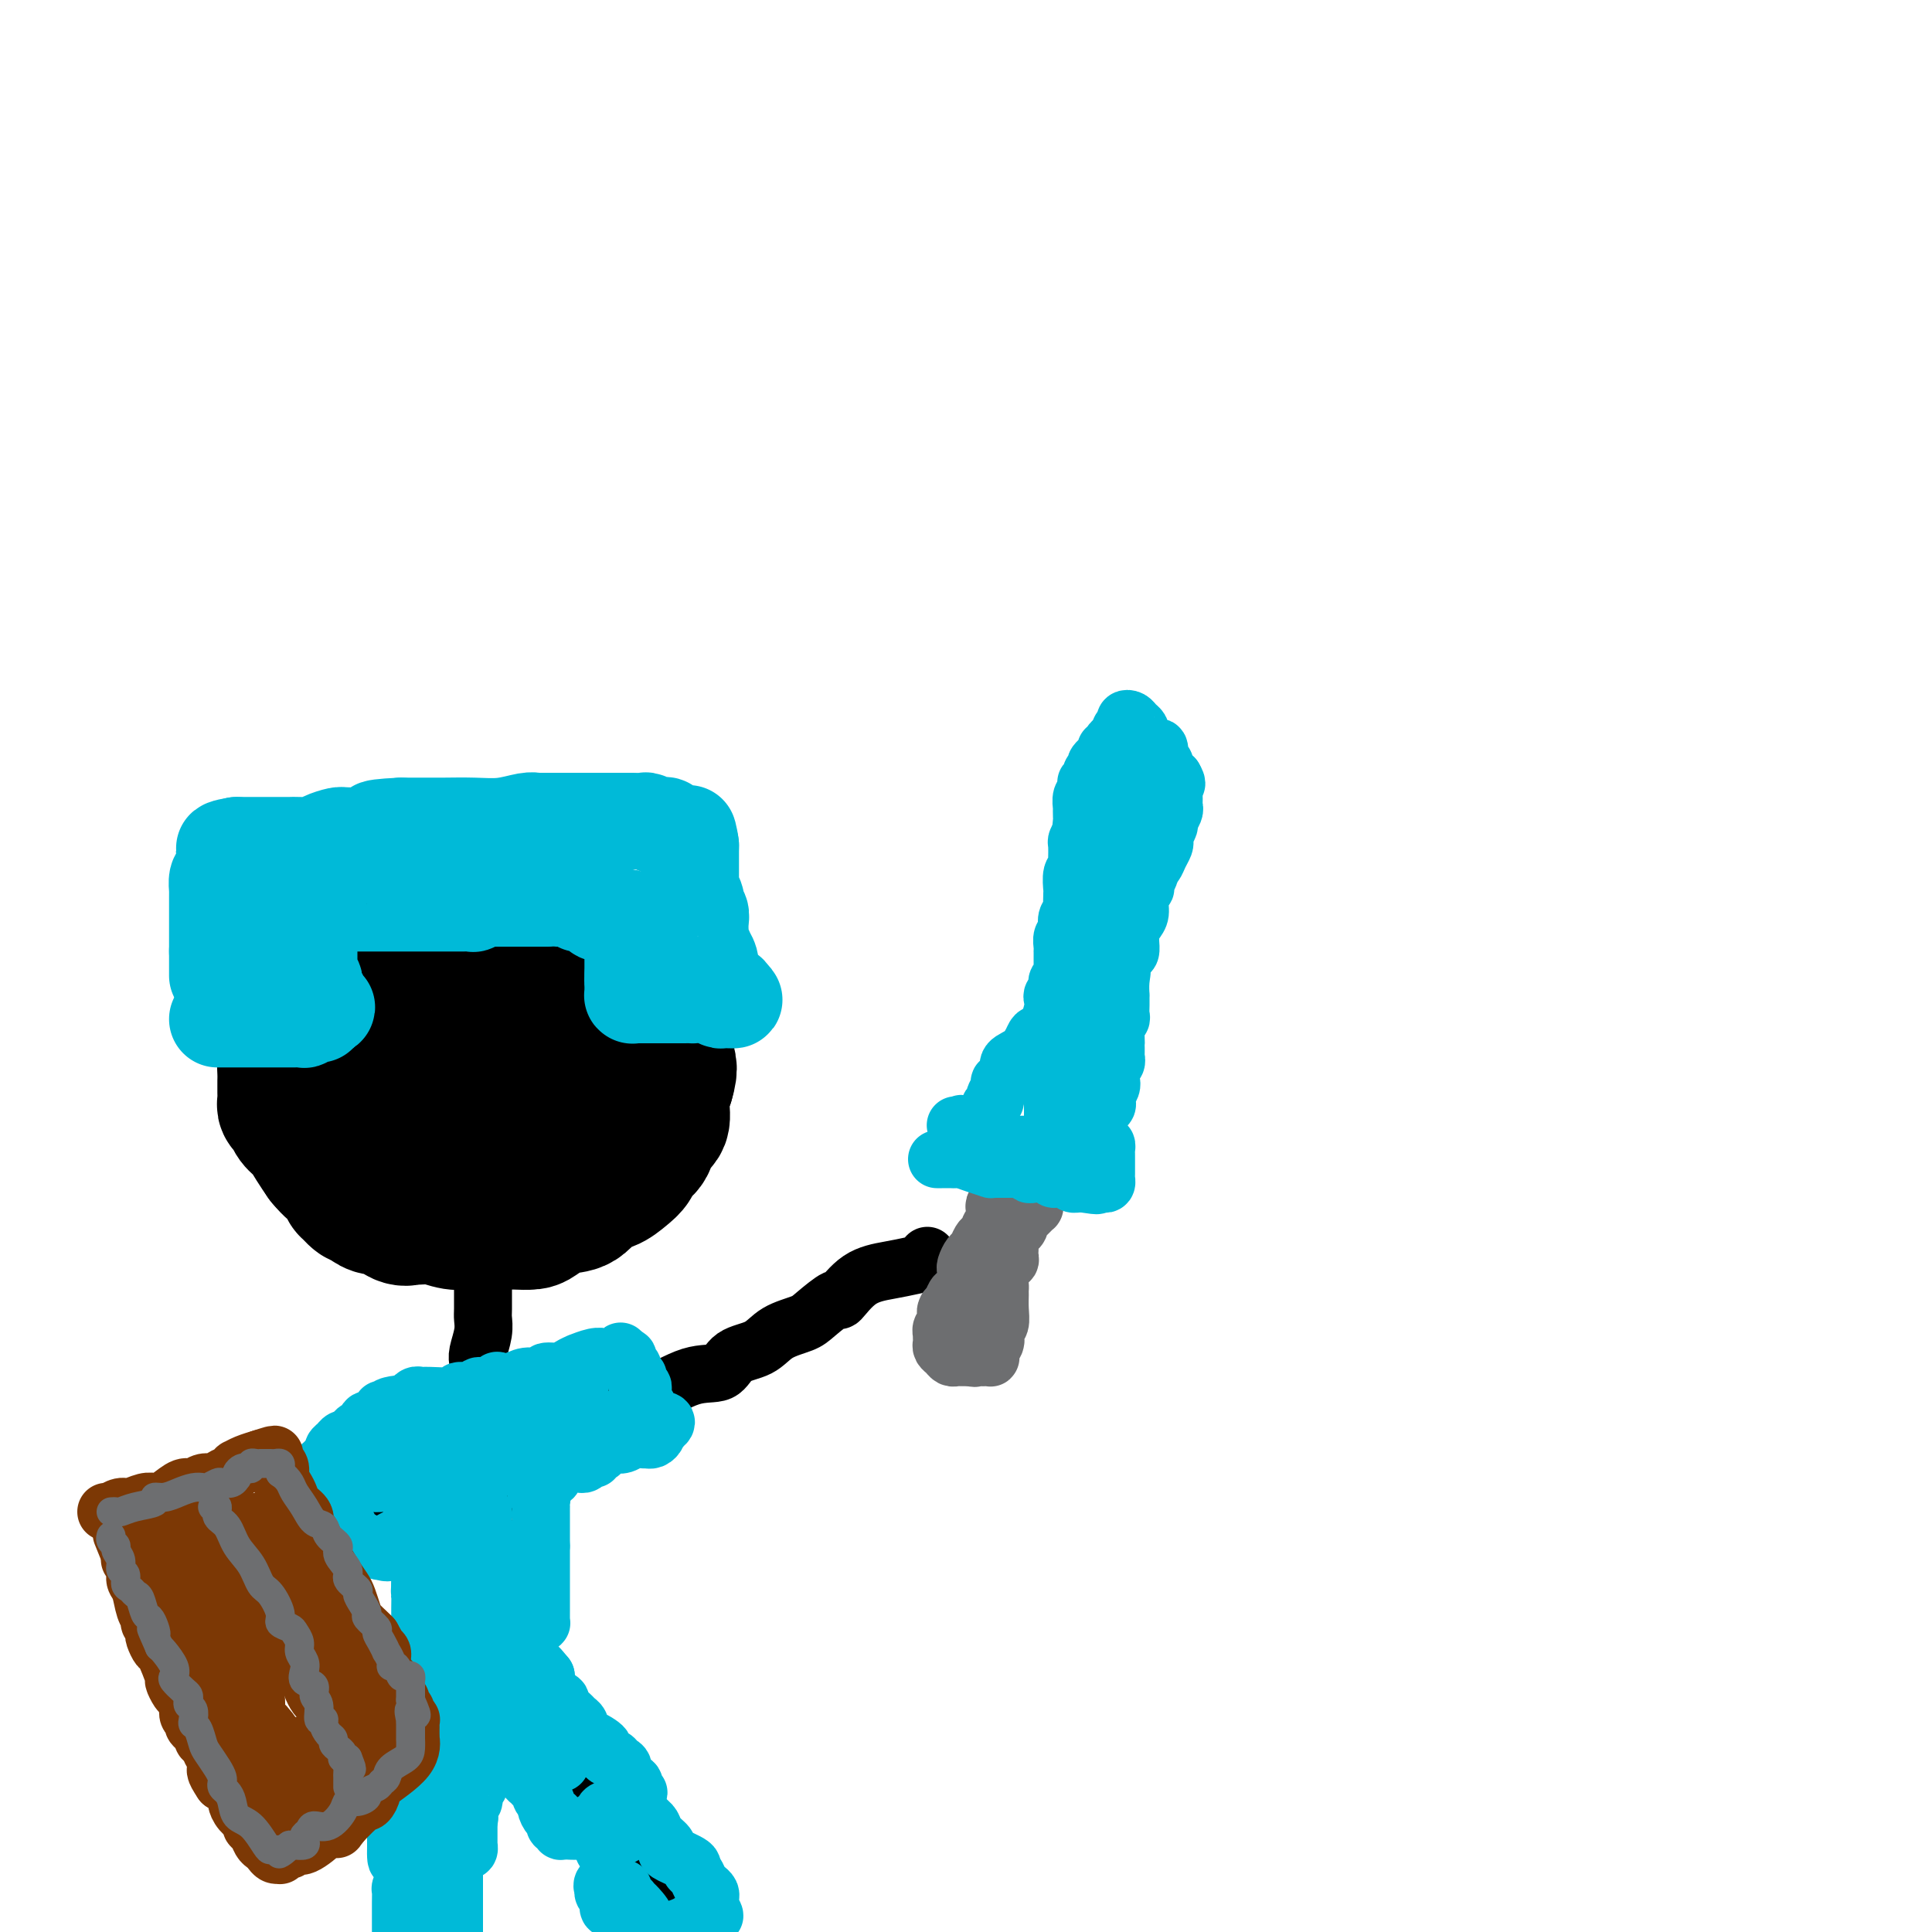 <svg viewBox='0 0 400 400' version='1.1' xmlns='http://www.w3.org/2000/svg' xmlns:xlink='http://www.w3.org/1999/xlink'><g fill='none' stroke='#000000' stroke-width='28' stroke-linecap='round' stroke-linejoin='round'><path d='M108,189c-0.131,-0.014 -0.262,-0.029 -1,0c-0.738,0.029 -2.083,0.101 -4,0c-1.917,-0.101 -4.405,-0.375 -7,0c-2.595,0.375 -5.295,1.399 -7,2c-1.705,0.601 -2.414,0.780 -3,1c-0.586,0.220 -1.049,0.480 -2,1c-0.951,0.520 -2.391,1.299 -3,2c-0.609,0.701 -0.389,1.324 -1,2c-0.611,0.676 -2.054,1.405 -3,2c-0.946,0.595 -1.395,1.055 -2,2c-0.605,0.945 -1.367,2.373 -3,4c-1.633,1.627 -4.136,3.451 -6,5c-1.864,1.549 -3.088,2.824 -4,4c-0.912,1.176 -1.512,2.254 -2,3c-0.488,0.746 -0.862,1.159 -1,2c-0.138,0.841 -0.038,2.109 0,3c0.038,0.891 0.013,1.404 0,2c-0.013,0.596 -0.015,1.276 0,2c0.015,0.724 0.049,1.491 0,2c-0.049,0.509 -0.179,0.758 0,1c0.179,0.242 0.667,0.476 1,1c0.333,0.524 0.512,1.336 1,2c0.488,0.664 1.285,1.179 2,2c0.715,0.821 1.347,1.949 2,3c0.653,1.051 1.326,2.026 2,3'/><path d='M67,240c1.788,2.190 2.258,2.166 3,3c0.742,0.834 1.756,2.527 2,3c0.244,0.473 -0.282,-0.275 0,0c0.282,0.275 1.373,1.574 2,2c0.627,0.426 0.790,-0.022 1,0c0.210,0.022 0.466,0.514 1,1c0.534,0.486 1.345,0.968 2,1c0.655,0.032 1.154,-0.385 2,0c0.846,0.385 2.038,1.571 3,2c0.962,0.429 1.693,0.101 2,0c0.307,-0.101 0.191,0.026 1,0c0.809,-0.026 2.542,-0.203 4,0c1.458,0.203 2.640,0.786 4,1c1.360,0.214 2.896,0.058 4,0c1.104,-0.058 1.775,-0.017 3,0c1.225,0.017 3.005,0.011 4,0c0.995,-0.011 1.204,-0.028 2,0c0.796,0.028 2.180,0.102 3,0c0.820,-0.102 1.076,-0.380 2,-1c0.924,-0.620 2.516,-1.584 4,-2c1.484,-0.416 2.860,-0.285 4,-1c1.140,-0.715 2.045,-2.275 3,-3c0.955,-0.725 1.962,-0.616 3,-1c1.038,-0.384 2.108,-1.262 3,-2c0.892,-0.738 1.606,-1.337 2,-2c0.394,-0.663 0.469,-1.391 1,-2c0.531,-0.609 1.518,-1.100 2,-2c0.482,-0.900 0.459,-2.210 1,-3c0.541,-0.790 1.646,-1.059 2,-2c0.354,-0.941 -0.042,-2.555 0,-4c0.042,-1.445 0.521,-2.723 1,-4'/><path d='M138,224c1.082,-3.501 0.286,-3.753 0,-4c-0.286,-0.247 -0.063,-0.490 0,-1c0.063,-0.510 -0.034,-1.286 0,-2c0.034,-0.714 0.200,-1.364 0,-2c-0.200,-0.636 -0.764,-1.256 -1,-2c-0.236,-0.744 -0.142,-1.610 0,-2c0.142,-0.390 0.333,-0.304 0,-1c-0.333,-0.696 -1.190,-2.172 -2,-3c-0.810,-0.828 -1.573,-1.006 -2,-1c-0.427,0.006 -0.518,0.198 -1,0c-0.482,-0.198 -1.354,-0.785 -2,-1c-0.646,-0.215 -1.066,-0.058 -1,0c0.066,0.058 0.618,0.016 0,0c-0.618,-0.016 -2.407,-0.005 -4,0c-1.593,0.005 -2.992,0.005 -5,0c-2.008,-0.005 -4.626,-0.016 -7,0c-2.374,0.016 -4.503,0.058 -6,0c-1.497,-0.058 -2.363,-0.215 -3,0c-0.637,0.215 -1.045,0.801 -1,1c0.045,0.199 0.542,0.012 0,0c-0.542,-0.012 -2.124,0.153 -3,1c-0.876,0.847 -1.045,2.377 -2,3c-0.955,0.623 -2.694,0.340 -4,1c-1.306,0.660 -2.178,2.264 -3,3c-0.822,0.736 -1.593,0.606 -2,1c-0.407,0.394 -0.449,1.313 -1,2c-0.551,0.687 -1.612,1.143 -2,2c-0.388,0.857 -0.104,2.116 0,3c0.104,0.884 0.028,1.392 0,2c-0.028,0.608 -0.008,1.317 0,2c0.008,0.683 0.004,1.342 0,2'/><path d='M86,228c0.013,1.796 0.046,1.788 0,2c-0.046,0.212 -0.169,0.646 0,1c0.169,0.354 0.632,0.630 1,1c0.368,0.370 0.641,0.835 1,1c0.359,0.165 0.805,0.030 1,0c0.195,-0.030 0.140,0.044 0,0c-0.140,-0.044 -0.365,-0.206 1,-1c1.365,-0.794 4.318,-2.219 6,-3c1.682,-0.781 2.091,-0.919 3,-1c0.909,-0.081 2.319,-0.104 3,0c0.681,0.104 0.635,0.334 1,0c0.365,-0.334 1.143,-1.231 2,-2c0.857,-0.769 1.794,-1.411 3,-2c1.206,-0.589 2.680,-1.127 4,-2c1.320,-0.873 2.485,-2.082 4,-3c1.515,-0.918 3.379,-1.543 4,-2c0.621,-0.457 -0.001,-0.744 0,-1c0.001,-0.256 0.625,-0.479 1,-1c0.375,-0.521 0.500,-1.338 1,-2c0.500,-0.662 1.374,-1.168 2,-2c0.626,-0.832 1.005,-1.991 1,-3c-0.005,-1.009 -0.394,-1.867 0,-3c0.394,-1.133 1.570,-2.542 2,-3c0.430,-0.458 0.112,0.036 0,0c-0.112,-0.036 -0.020,-0.602 0,-1c0.020,-0.398 -0.033,-0.629 0,-1c0.033,-0.371 0.153,-0.883 0,-1c-0.153,-0.117 -0.580,0.161 -1,0c-0.420,-0.161 -0.834,-0.760 -1,-1c-0.166,-0.240 -0.083,-0.120 0,0'/><path d='M125,198c-0.488,-0.620 -0.708,-0.170 -1,0c-0.292,0.170 -0.654,0.060 -1,0c-0.346,-0.060 -0.674,-0.069 -1,0c-0.326,0.069 -0.651,0.215 -1,0c-0.349,-0.215 -0.723,-0.790 -1,-1c-0.277,-0.210 -0.455,-0.056 -1,0c-0.545,0.056 -1.455,0.012 -2,0c-0.545,-0.012 -0.724,0.008 -1,0c-0.276,-0.008 -0.648,-0.044 -1,0c-0.352,0.044 -0.683,0.169 -1,0c-0.317,-0.169 -0.621,-0.633 -1,-1c-0.379,-0.367 -0.833,-0.637 -1,-1c-0.167,-0.363 -0.048,-0.818 0,-1c0.048,-0.182 0.024,-0.091 0,0'/></g>
<g fill='none' stroke='#000000' stroke-width='12' stroke-linecap='round' stroke-linejoin='round'><path d='M100,263c-0.000,0.341 -0.000,0.681 0,1c0.000,0.319 0.001,0.615 0,1c-0.001,0.385 -0.004,0.859 0,2c0.004,1.141 0.015,2.949 0,4c-0.015,1.051 -0.057,1.345 0,2c0.057,0.655 0.211,1.670 0,3c-0.211,1.330 -0.789,2.976 -1,4c-0.211,1.024 -0.057,1.426 0,2c0.057,0.574 0.015,1.319 0,2c-0.015,0.681 -0.004,1.298 0,2c0.004,0.702 0.001,1.487 0,2c-0.001,0.513 -0.000,0.752 0,1c0.000,0.248 0.000,0.504 0,1c-0.000,0.496 -0.000,1.231 0,2c0.000,0.769 0.000,1.571 0,3c-0.000,1.429 -0.001,3.484 0,5c0.001,1.516 0.004,2.492 0,3c-0.004,0.508 -0.015,0.549 0,1c0.015,0.451 0.057,1.311 0,2c-0.057,0.689 -0.212,1.206 0,2c0.212,0.794 0.792,1.865 1,3c0.208,1.135 0.046,2.333 0,3c-0.046,0.667 0.025,0.801 0,1c-0.025,0.199 -0.148,0.462 0,1c0.148,0.538 0.565,1.350 1,2c0.435,0.650 0.886,1.136 1,2c0.114,0.864 -0.110,2.104 0,3c0.110,0.896 0.555,1.448 1,2'/><path d='M103,325c0.618,3.060 0.165,1.209 0,1c-0.165,-0.209 -0.040,1.223 0,2c0.040,0.777 -0.003,0.898 0,1c0.003,0.102 0.053,0.186 0,1c-0.053,0.814 -0.210,2.358 0,3c0.210,0.642 0.788,0.381 1,1c0.212,0.619 0.057,2.116 0,3c-0.057,0.884 -0.015,1.154 0,2c0.015,0.846 0.004,2.268 0,3c-0.004,0.732 -0.002,0.774 0,1c0.002,0.226 0.005,0.635 0,1c-0.005,0.365 -0.016,0.686 0,1c0.016,0.314 0.059,0.622 0,1c-0.059,0.378 -0.221,0.827 0,1c0.221,0.173 0.826,0.071 1,0c0.174,-0.071 -0.083,-0.110 0,0c0.083,0.110 0.505,0.369 1,1c0.495,0.631 1.064,1.634 1,2c-0.064,0.366 -0.760,0.095 0,1c0.760,0.905 2.977,2.986 4,4c1.023,1.014 0.851,0.963 1,1c0.149,0.037 0.617,0.164 1,1c0.383,0.836 0.681,2.382 1,3c0.319,0.618 0.660,0.309 1,0'/><path d='M115,360c1.834,2.671 0.919,1.849 1,2c0.081,0.151 1.157,1.276 2,2c0.843,0.724 1.453,1.046 2,2c0.547,0.954 1.031,2.539 2,4c0.969,1.461 2.422,2.800 3,4c0.578,1.200 0.281,2.263 1,3c0.719,0.737 2.454,1.148 3,2c0.546,0.852 -0.095,2.144 0,3c0.095,0.856 0.928,1.275 2,2c1.072,0.725 2.385,1.756 3,3c0.615,1.244 0.532,2.700 1,4c0.468,1.300 1.488,2.443 2,3c0.512,0.557 0.516,0.528 1,1c0.484,0.472 1.449,1.446 2,2c0.551,0.554 0.687,0.688 1,1c0.313,0.312 0.804,0.804 1,1c0.196,0.196 0.098,0.098 0,0'/><path d='M103,346c0.089,0.439 0.179,0.879 0,1c-0.179,0.121 -0.626,-0.076 -1,0c-0.374,0.076 -0.674,0.424 -1,1c-0.326,0.576 -0.678,1.378 -1,2c-0.322,0.622 -0.612,1.063 -1,2c-0.388,0.937 -0.872,2.372 -1,3c-0.128,0.628 0.102,0.451 0,1c-0.102,0.549 -0.534,1.825 -1,3c-0.466,1.175 -0.965,2.250 -1,3c-0.035,0.750 0.395,1.176 0,2c-0.395,0.824 -1.615,2.047 -2,3c-0.385,0.953 0.065,1.638 0,3c-0.065,1.362 -0.645,3.402 -1,5c-0.355,1.598 -0.487,2.754 -1,4c-0.513,1.246 -1.408,2.583 -2,4c-0.592,1.417 -0.880,2.913 -1,4c-0.120,1.087 -0.074,1.766 0,3c0.074,1.234 0.174,3.025 0,4c-0.174,0.975 -0.621,1.136 -1,2c-0.379,0.864 -0.689,2.432 -1,4'/><path d='M104,297c0.349,-0.004 0.699,-0.008 1,0c0.301,0.008 0.554,0.029 1,0c0.446,-0.029 1.085,-0.109 1,0c-0.085,0.109 -0.894,0.408 0,0c0.894,-0.408 3.490,-1.522 5,-2c1.510,-0.478 1.935,-0.322 4,-1c2.065,-0.678 5.772,-2.192 9,-3c3.228,-0.808 5.977,-0.911 9,-2c3.023,-1.089 6.319,-3.163 9,-4c2.681,-0.837 4.745,-0.437 6,-1c1.255,-0.563 1.699,-2.088 3,-3c1.301,-0.912 3.460,-1.209 5,-2c1.540,-0.791 2.463,-2.075 4,-3c1.537,-0.925 3.690,-1.491 5,-2c1.310,-0.509 1.777,-0.963 3,-2c1.223,-1.037 3.201,-2.659 4,-3c0.799,-0.341 0.418,0.599 1,0c0.582,-0.599 2.128,-2.739 4,-4c1.872,-1.261 4.071,-1.645 6,-2c1.929,-0.355 3.589,-0.683 5,-1c1.411,-0.317 2.572,-0.624 3,-1c0.428,-0.376 0.122,-0.822 0,-1c-0.122,-0.178 -0.061,-0.089 0,0'/><path d='M98,298c0.099,-0.082 0.197,-0.165 0,0c-0.197,0.165 -0.690,0.576 -1,1c-0.310,0.424 -0.437,0.859 -1,1c-0.563,0.141 -1.560,-0.012 -2,0c-0.440,0.012 -0.321,0.188 -1,1c-0.679,0.812 -2.157,2.260 -3,3c-0.843,0.740 -1.051,0.774 -1,1c0.051,0.226 0.362,0.646 0,1c-0.362,0.354 -1.396,0.644 -2,1c-0.604,0.356 -0.777,0.779 -1,1c-0.223,0.221 -0.496,0.241 -1,1c-0.504,0.759 -1.238,2.257 -2,3c-0.762,0.743 -1.552,0.730 -3,2c-1.448,1.270 -3.553,3.821 -5,5c-1.447,1.179 -2.234,0.984 -3,2c-0.766,1.016 -1.510,3.242 -2,4c-0.490,0.758 -0.727,0.047 -1,0c-0.273,-0.047 -0.584,0.571 -1,1c-0.416,0.429 -0.937,0.669 -1,1c-0.063,0.331 0.334,0.754 0,1c-0.334,0.246 -1.398,0.316 -2,1c-0.602,0.684 -0.742,1.983 -1,3c-0.258,1.017 -0.633,1.751 -1,2c-0.367,0.249 -0.725,0.013 -1,0c-0.275,-0.013 -0.466,0.195 -1,1c-0.534,0.805 -1.411,2.205 -2,3c-0.589,0.795 -0.889,0.983 -1,1c-0.111,0.017 -0.032,-0.138 0,0c0.032,0.138 0.016,0.569 0,1'/><path d='M58,340c-2.333,3.167 -1.167,1.583 0,0'/></g>
<g fill='none' stroke='#00BAD8' stroke-width='20' stroke-linecap='round' stroke-linejoin='round'><path d='M45,211c0.333,0.000 0.666,0.000 1,0c0.334,-0.000 0.670,-0.000 1,0c0.330,0.000 0.655,0.000 1,0c0.345,-0.000 0.711,-0.000 1,0c0.289,0.000 0.502,0.000 1,0c0.498,-0.000 1.281,-0.000 2,0c0.719,0.000 1.372,0.000 2,0c0.628,-0.000 1.229,-0.000 2,0c0.771,0.000 1.711,0.000 2,0c0.289,-0.000 -0.072,-0.000 0,0c0.072,0.000 0.578,0.001 1,0c0.422,-0.001 0.761,-0.004 1,0c0.239,0.004 0.379,0.016 1,0c0.621,-0.016 1.722,-0.060 2,0c0.278,0.060 -0.266,0.222 0,0c0.266,-0.222 1.341,-0.829 2,-1c0.659,-0.171 0.903,0.094 1,0c0.097,-0.094 0.049,-0.547 0,-1'/><path d='M66,209c3.253,-0.488 0.885,-0.708 0,-1c-0.885,-0.292 -0.289,-0.655 0,-1c0.289,-0.345 0.270,-0.671 0,-1c-0.270,-0.329 -0.790,-0.662 -1,-1c-0.210,-0.338 -0.109,-0.681 0,-1c0.109,-0.319 0.225,-0.614 0,-1c-0.225,-0.386 -0.792,-0.863 -1,-1c-0.208,-0.137 -0.056,0.065 0,0c0.056,-0.065 0.015,-0.398 0,-1c-0.015,-0.602 -0.004,-1.475 0,-2c0.004,-0.525 0.001,-0.704 0,-1c-0.001,-0.296 -0.000,-0.710 0,-1c0.000,-0.290 0.000,-0.458 0,-1c-0.000,-0.542 -0.000,-1.459 0,-2c0.000,-0.541 0.001,-0.705 0,-1c-0.001,-0.295 -0.004,-0.720 0,-1c0.004,-0.280 0.015,-0.415 0,-1c-0.015,-0.585 -0.056,-1.621 0,-2c0.056,-0.379 0.207,-0.102 0,0c-0.207,0.102 -0.774,0.029 -1,0c-0.226,-0.029 -0.113,-0.015 0,0'/><path d='M64,189c0.303,-0.033 0.607,-0.065 1,0c0.393,0.065 0.877,0.228 1,0c0.123,-0.228 -0.113,-0.846 0,-1c0.113,-0.154 0.577,0.155 1,0c0.423,-0.155 0.806,-0.774 1,-1c0.194,-0.226 0.199,-0.061 1,0c0.801,0.061 2.399,0.016 3,0c0.601,-0.016 0.205,-0.004 1,0c0.795,0.004 2.780,0.001 4,0c1.220,-0.001 1.673,-0.000 2,0c0.327,0.000 0.527,0.000 1,0c0.473,-0.000 1.218,-0.000 2,0c0.782,0.000 1.600,0.000 2,0c0.400,-0.000 0.383,-0.000 1,0c0.617,0.000 1.870,0.000 3,0c1.130,-0.000 2.139,-0.000 3,0c0.861,0.000 1.574,0.001 2,0c0.426,-0.001 0.566,-0.004 1,0c0.434,0.004 1.163,0.015 2,0c0.837,-0.015 1.781,-0.057 2,0c0.219,0.057 -0.286,0.211 0,0c0.286,-0.211 1.363,-0.789 2,-1c0.637,-0.211 0.832,-0.057 1,0c0.168,0.057 0.308,0.015 1,0c0.692,-0.015 1.936,-0.004 3,0c1.064,0.004 1.948,0.001 3,0c1.052,-0.001 2.272,-0.000 3,0c0.728,0.000 0.965,0.000 1,0c0.035,-0.000 -0.133,-0.000 0,0c0.133,0.000 0.566,0.000 1,0'/><path d='M113,186c8.172,-0.448 4.101,-0.069 3,0c-1.101,0.069 0.769,-0.174 2,0c1.231,0.174 1.822,0.764 2,1c0.178,0.236 -0.059,0.120 0,0c0.059,-0.120 0.412,-0.242 1,0c0.588,0.242 1.411,0.850 2,1c0.589,0.150 0.943,-0.157 1,0c0.057,0.157 -0.183,0.778 0,1c0.183,0.222 0.791,0.046 1,0c0.209,-0.046 0.020,0.040 0,0c-0.020,-0.040 0.128,-0.204 1,0c0.872,0.204 2.468,0.776 3,1c0.532,0.224 -0.001,0.101 0,0c0.001,-0.101 0.536,-0.179 1,0c0.464,0.179 0.856,0.614 1,1c0.144,0.386 0.038,0.722 0,1c-0.038,0.278 -0.010,0.498 0,1c0.010,0.502 0.003,1.287 0,2c-0.003,0.713 -0.001,1.354 0,2c0.001,0.646 0.000,1.297 0,2c-0.000,0.703 -0.000,1.459 0,2c0.000,0.541 0.000,0.869 0,1c-0.000,0.131 -0.000,0.066 0,0'/><path d='M131,202c0.309,2.034 0.082,1.119 0,1c-0.082,-0.119 -0.019,0.556 0,1c0.019,0.444 -0.005,0.655 0,1c0.005,0.345 0.038,0.825 0,1c-0.038,0.175 -0.148,0.047 0,0c0.148,-0.047 0.555,-0.013 1,0c0.445,0.013 0.930,0.004 2,0c1.070,-0.004 2.727,-0.002 4,0c1.273,0.002 2.162,0.004 3,0c0.838,-0.004 1.623,-0.015 2,0c0.377,0.015 0.344,0.057 1,0c0.656,-0.057 1.999,-0.214 3,0c1.001,0.214 1.660,0.800 2,1c0.340,0.200 0.361,0.015 1,0c0.639,-0.015 1.897,0.138 2,0c0.103,-0.138 -0.948,-0.569 -2,-1'/><path d='M150,206c2.293,-0.178 0.026,-0.624 -1,-1c-1.026,-0.376 -0.810,-0.681 -1,-1c-0.190,-0.319 -0.787,-0.653 -1,-1c-0.213,-0.347 -0.042,-0.706 0,-1c0.042,-0.294 -0.045,-0.523 0,-1c0.045,-0.477 0.222,-1.203 0,-2c-0.222,-0.797 -0.844,-1.667 -1,-2c-0.156,-0.333 0.154,-0.131 0,0c-0.154,0.131 -0.773,0.191 -1,0c-0.227,-0.191 -0.061,-0.631 0,-1c0.061,-0.369 0.017,-0.666 0,-1c-0.017,-0.334 -0.008,-0.705 0,-1c0.008,-0.295 0.016,-0.513 0,-1c-0.016,-0.487 -0.056,-1.242 0,-2c0.056,-0.758 0.207,-1.517 0,-2c-0.207,-0.483 -0.774,-0.689 -1,-1c-0.226,-0.311 -0.113,-0.726 0,-1c0.113,-0.274 0.226,-0.406 0,-1c-0.226,-0.594 -0.793,-1.651 -1,-2c-0.207,-0.349 -0.056,0.008 0,0c0.056,-0.008 0.015,-0.382 0,-1c-0.015,-0.618 -0.004,-1.479 0,-2c0.004,-0.521 0.001,-0.703 0,-1c-0.001,-0.297 -0.000,-0.708 0,-1c0.000,-0.292 0.000,-0.463 0,-1c-0.000,-0.537 -0.000,-1.439 0,-2c0.000,-0.561 0.000,-0.780 0,-1'/><path d='M143,175c-1.031,-4.803 -0.109,-1.310 0,0c0.109,1.310 -0.597,0.438 -1,0c-0.403,-0.438 -0.504,-0.443 -1,-1c-0.496,-0.557 -1.389,-1.665 -2,-2c-0.611,-0.335 -0.941,0.103 -1,0c-0.059,-0.103 0.154,-0.745 0,-1c-0.154,-0.255 -0.674,-0.121 -1,0c-0.326,0.121 -0.457,0.229 -1,0c-0.543,-0.229 -1.498,-0.793 -2,-1c-0.502,-0.207 -0.551,-0.055 -1,0c-0.449,0.055 -1.297,0.015 -2,0c-0.703,-0.015 -1.262,-0.004 -2,0c-0.738,0.004 -1.655,0.001 -3,0c-1.345,-0.001 -3.120,0.000 -5,0c-1.880,-0.000 -3.867,-0.001 -5,0c-1.133,0.001 -1.414,0.004 -2,0c-0.586,-0.004 -1.477,-0.015 -2,0c-0.523,0.015 -0.678,0.057 -1,0c-0.322,-0.057 -0.813,-0.211 -2,0c-1.187,0.211 -3.072,0.789 -5,1c-1.928,0.211 -3.898,0.057 -6,0c-2.102,-0.057 -4.334,-0.015 -6,0c-1.666,0.015 -2.766,0.004 -4,0c-1.234,-0.004 -2.601,-0.001 -3,0c-0.399,0.001 0.172,0.000 0,0c-0.172,-0.000 -1.086,-0.000 -2,0'/><path d='M83,171c-8.427,0.398 -4.496,0.891 -3,1c1.496,0.109 0.557,-0.168 -1,0c-1.557,0.168 -3.734,0.780 -5,1c-1.266,0.220 -1.623,0.049 -2,0c-0.377,-0.049 -0.776,0.025 -1,0c-0.224,-0.025 -0.273,-0.150 -1,0c-0.727,0.150 -2.131,0.576 -3,1c-0.869,0.424 -1.201,0.846 -2,1c-0.799,0.154 -2.064,0.041 -3,0c-0.936,-0.041 -1.542,-0.011 -2,0c-0.458,0.011 -0.767,0.003 -1,0c-0.233,-0.003 -0.388,-0.001 -1,0c-0.612,0.001 -1.679,0.000 -2,0c-0.321,-0.000 0.106,-0.000 -1,0c-1.106,0.000 -3.745,0.000 -5,0c-1.255,-0.000 -1.128,-0.000 -1,0'/><path d='M49,175c-5.195,0.862 -1.182,1.017 0,1c1.182,-0.017 -0.468,-0.207 -1,0c-0.532,0.207 0.054,0.811 0,1c-0.054,0.189 -0.749,-0.037 -1,0c-0.251,0.037 -0.057,0.337 0,1c0.057,0.663 -0.023,1.688 0,2c0.023,0.312 0.150,-0.090 0,0c-0.150,0.090 -0.576,0.672 -1,1c-0.424,0.328 -0.846,0.401 -1,1c-0.154,0.599 -0.041,1.723 0,2c0.041,0.277 0.011,-0.295 0,0c-0.011,0.295 -0.003,1.455 0,2c0.003,0.545 0.001,0.475 0,1c-0.001,0.525 -0.000,1.646 0,2c0.000,0.354 0.000,-0.059 0,0c-0.000,0.059 -0.000,0.590 0,1c0.000,0.410 0.000,0.700 0,1c-0.000,0.300 -0.000,0.611 0,1c0.000,0.389 0.000,0.857 0,1c-0.000,0.143 -0.000,-0.038 0,0c0.000,0.038 0.000,0.297 0,1c-0.000,0.703 -0.000,1.852 0,3'/><path d='M45,197c0.000,2.273 0.000,0.454 0,0c0.000,-0.454 0.000,0.456 0,1c0.000,0.544 0.000,0.720 0,1c0.000,0.280 0.000,0.663 0,1c0.000,0.337 0.000,0.626 0,1c0.000,0.374 0.000,0.831 0,1c0.000,0.169 0.000,0.048 0,0c0.000,-0.048 0.000,-0.024 0,0'/></g>
<g fill='none' stroke='#6D6E70' stroke-width='12' stroke-linecap='round' stroke-linejoin='round'><path d='M205,241c0.732,0.026 1.464,0.052 2,0c0.536,-0.052 0.875,-0.183 1,0c0.125,0.183 0.034,0.679 0,1c-0.034,0.321 -0.013,0.466 0,1c0.013,0.534 0.019,1.457 0,2c-0.019,0.543 -0.061,0.707 0,1c0.061,0.293 0.226,0.717 0,1c-0.226,0.283 -0.844,0.426 -1,1c-0.156,0.574 0.151,1.578 0,2c-0.151,0.422 -0.759,0.261 -1,0c-0.241,-0.261 -0.116,-0.621 0,0c0.116,0.621 0.224,2.222 0,3c-0.224,0.778 -0.781,0.732 -1,1c-0.219,0.268 -0.100,0.849 0,1c0.100,0.151 0.182,-0.129 0,0c-0.182,0.129 -0.627,0.668 -1,1c-0.373,0.332 -0.674,0.456 -1,1c-0.326,0.544 -0.676,1.508 -1,2c-0.324,0.492 -0.623,0.513 -1,1c-0.377,0.487 -0.832,1.440 -1,2c-0.168,0.560 -0.049,0.727 0,1c0.049,0.273 0.028,0.652 0,1c-0.028,0.348 -0.063,0.666 0,1c0.063,0.334 0.224,0.683 0,1c-0.224,0.317 -0.833,0.600 -1,1c-0.167,0.400 0.109,0.915 0,1c-0.109,0.085 -0.603,-0.262 -1,0c-0.397,0.262 -0.699,1.131 -1,2'/><path d='M197,270c-1.620,2.808 -1.170,1.330 -1,1c0.170,-0.330 0.060,0.490 0,1c-0.060,0.510 -0.069,0.710 0,1c0.069,0.290 0.214,0.669 0,1c-0.214,0.331 -0.789,0.613 -1,1c-0.211,0.387 -0.057,0.877 0,1c0.057,0.123 0.018,-0.122 0,0c-0.018,0.122 -0.016,0.611 0,1c0.016,0.389 0.046,0.679 0,1c-0.046,0.321 -0.167,0.675 0,1c0.167,0.325 0.623,0.623 1,1c0.377,0.377 0.675,0.833 1,1c0.325,0.167 0.678,0.045 1,0c0.322,-0.045 0.612,-0.012 1,0c0.388,0.012 0.874,0.003 1,0c0.126,-0.003 -0.107,-0.001 0,0c0.107,0.001 0.553,0.000 1,0'/><path d='M201,281c1.106,0.310 0.871,0.084 1,0c0.129,-0.084 0.623,-0.025 1,0c0.377,0.025 0.636,0.018 1,0c0.364,-0.018 0.833,-0.045 1,0c0.167,0.045 0.031,0.163 0,0c-0.031,-0.163 0.043,-0.607 0,-1c-0.043,-0.393 -0.204,-0.734 0,-1c0.204,-0.266 0.773,-0.458 1,-1c0.227,-0.542 0.114,-1.434 0,-2c-0.114,-0.566 -0.227,-0.806 0,-1c0.227,-0.194 0.793,-0.341 1,-1c0.207,-0.659 0.054,-1.828 0,-3c-0.054,-1.172 -0.011,-2.345 0,-3c0.011,-0.655 -0.012,-0.792 0,-1c0.012,-0.208 0.060,-0.486 0,-1c-0.060,-0.514 -0.226,-1.265 0,-2c0.226,-0.735 0.845,-1.455 1,-2c0.155,-0.545 -0.155,-0.916 0,-1c0.155,-0.084 0.773,0.118 1,0c0.227,-0.118 0.061,-0.557 0,-1c-0.061,-0.443 -0.016,-0.888 0,-1c0.016,-0.112 0.005,0.111 0,0c-0.005,-0.111 -0.002,-0.555 0,-1'/><path d='M209,258c0.482,-3.277 0.185,-1.469 0,-1c-0.185,0.469 -0.260,-0.399 0,-1c0.260,-0.601 0.856,-0.933 1,-1c0.144,-0.067 -0.164,0.132 0,0c0.164,-0.132 0.800,-0.595 1,-1c0.200,-0.405 -0.038,-0.753 0,-1c0.038,-0.247 0.350,-0.395 1,-1c0.650,-0.605 1.639,-1.667 2,-2c0.361,-0.333 0.096,0.065 0,0c-0.096,-0.065 -0.022,-0.591 0,-1c0.022,-0.409 -0.008,-0.701 0,-1c0.008,-0.299 0.055,-0.605 0,-1c-0.055,-0.395 -0.210,-0.881 0,-1c0.210,-0.119 0.785,0.128 1,0c0.215,-0.128 0.069,-0.630 0,-1c-0.069,-0.370 -0.061,-0.607 0,-1c0.061,-0.393 0.174,-0.942 0,-1c-0.174,-0.058 -0.634,0.376 -1,0c-0.366,-0.376 -0.637,-1.563 -1,-2c-0.363,-0.437 -0.818,-0.125 -1,0c-0.182,0.125 -0.091,0.062 0,0'/><path d='M212,241c-0.491,-1.392 -0.719,-0.373 -1,0c-0.281,0.373 -0.614,0.100 -1,0c-0.386,-0.100 -0.825,-0.029 -1,0c-0.175,0.029 -0.088,0.014 0,0'/></g>
<g fill='none' stroke='#00BAD8' stroke-width='12' stroke-linecap='round' stroke-linejoin='round'><path d='M194,240c0.303,0.000 0.606,0.000 1,0c0.394,-0.000 0.878,-0.001 1,0c0.122,0.001 -0.117,0.003 0,0c0.117,-0.003 0.589,-0.011 1,0c0.411,0.011 0.761,0.041 1,0c0.239,-0.041 0.367,-0.155 1,0c0.633,0.155 1.770,0.577 3,1c1.230,0.423 2.553,0.845 3,1c0.447,0.155 0.018,0.041 0,0c-0.018,-0.041 0.377,-0.011 1,0c0.623,0.011 1.476,0.002 2,0c0.524,-0.002 0.718,0.003 1,0c0.282,-0.003 0.651,-0.015 1,0c0.349,0.015 0.678,0.055 1,0c0.322,-0.055 0.635,-0.207 1,0c0.365,0.207 0.780,0.773 1,1c0.220,0.227 0.244,0.114 1,0c0.756,-0.114 2.244,-0.228 3,0c0.756,0.228 0.780,0.797 1,1c0.220,0.203 0.637,0.040 1,0c0.363,-0.040 0.671,0.042 1,0c0.329,-0.042 0.679,-0.207 1,0c0.321,0.207 0.612,0.788 1,1c0.388,0.212 0.874,0.057 1,0c0.126,-0.057 -0.107,-0.016 0,0c0.107,0.016 0.553,0.008 1,0'/><path d='M224,245c5.030,0.774 2.605,0.208 2,0c-0.605,-0.208 0.608,-0.059 1,0c0.392,0.059 -0.039,0.028 0,0c0.039,-0.028 0.546,-0.054 1,0c0.454,0.054 0.854,0.187 1,0c0.146,-0.187 0.039,-0.694 0,-1c-0.039,-0.306 -0.010,-0.411 0,-1c0.010,-0.589 0.003,-1.663 0,-2c-0.003,-0.337 0.000,0.064 0,0c-0.000,-0.064 -0.003,-0.592 0,-1c0.003,-0.408 0.011,-0.697 0,-1c-0.011,-0.303 -0.041,-0.620 0,-1c0.041,-0.380 0.155,-0.823 0,-1c-0.155,-0.177 -0.577,-0.089 -1,0'/><path d='M228,237c-0.410,-0.928 -0.936,-0.249 -1,0c-0.064,0.249 0.334,0.067 0,0c-0.334,-0.067 -1.399,-0.018 -2,0c-0.601,0.018 -0.737,0.005 -1,0c-0.263,-0.005 -0.652,-0.001 -1,0c-0.348,0.001 -0.655,0.000 -1,0c-0.345,-0.000 -0.730,-0.000 -1,0c-0.270,0.000 -0.426,-0.000 -1,0c-0.574,0.000 -1.565,0.001 -3,0c-1.435,-0.001 -3.316,-0.004 -5,0c-1.684,0.004 -3.173,0.016 -4,0c-0.827,-0.016 -0.991,-0.061 -1,0c-0.009,0.061 0.138,0.229 0,0c-0.138,-0.229 -0.562,-0.853 -1,-1c-0.438,-0.147 -0.890,0.185 -1,0c-0.110,-0.185 0.121,-0.887 0,-1c-0.121,-0.113 -0.593,0.362 -1,0c-0.407,-0.362 -0.748,-1.561 -1,-2c-0.252,-0.439 -0.414,-0.118 -1,0c-0.586,0.118 -1.596,0.034 -2,0c-0.404,-0.034 -0.202,-0.017 0,0'/><path d='M200,233c-1.405,-0.619 -0.917,-0.167 -1,0c-0.083,0.167 -0.738,0.048 -1,0c-0.262,-0.048 -0.131,-0.024 0,0'/><path d='M205,232c-0.009,-0.333 -0.018,-0.666 0,-1c0.018,-0.334 0.061,-0.670 0,-1c-0.061,-0.330 -0.228,-0.653 0,-1c0.228,-0.347 0.850,-0.719 1,-1c0.150,-0.281 -0.171,-0.471 0,-1c0.171,-0.529 0.835,-1.398 1,-2c0.165,-0.602 -0.169,-0.938 0,-1c0.169,-0.062 0.839,0.150 1,0c0.161,-0.150 -0.188,-0.664 0,-1c0.188,-0.336 0.914,-0.496 1,-1c0.086,-0.504 -0.466,-1.354 0,-2c0.466,-0.646 1.952,-1.090 3,-2c1.048,-0.910 1.658,-2.286 2,-3c0.342,-0.714 0.418,-0.766 1,-1c0.582,-0.234 1.672,-0.650 2,-1c0.328,-0.350 -0.104,-0.633 0,-1c0.104,-0.367 0.744,-0.819 1,-1c0.256,-0.181 0.128,-0.090 0,0'/><path d='M218,211c2.012,-3.444 0.543,-1.553 0,-1c-0.543,0.553 -0.159,-0.233 0,-1c0.159,-0.767 0.094,-1.515 0,-2c-0.094,-0.485 -0.218,-0.708 0,-1c0.218,-0.292 0.776,-0.652 1,-1c0.224,-0.348 0.113,-0.684 0,-1c-0.113,-0.316 -0.226,-0.613 0,-1c0.226,-0.387 0.793,-0.863 1,-1c0.207,-0.137 0.056,0.064 0,0c-0.056,-0.064 -0.015,-0.395 0,-1c0.015,-0.605 0.004,-1.485 0,-2c-0.004,-0.515 -0.002,-0.667 0,-1c0.002,-0.333 0.004,-0.849 0,-1c-0.004,-0.151 -0.015,0.063 0,0c0.015,-0.063 0.056,-0.402 0,-1c-0.056,-0.598 -0.207,-1.456 0,-2c0.207,-0.544 0.774,-0.773 1,-1c0.226,-0.227 0.113,-0.450 0,-1c-0.113,-0.550 -0.226,-1.427 0,-2c0.226,-0.573 0.792,-0.844 1,-1c0.208,-0.156 0.060,-0.199 0,-1c-0.060,-0.801 -0.030,-2.362 0,-3c0.030,-0.638 0.061,-0.354 0,-1c-0.061,-0.646 -0.212,-2.222 0,-3c0.212,-0.778 0.788,-0.757 1,-1c0.212,-0.243 0.060,-0.750 0,-1c-0.060,-0.250 -0.026,-0.242 0,-1c0.026,-0.758 0.046,-2.281 0,-3c-0.046,-0.719 -0.156,-0.634 0,-1c0.156,-0.366 0.578,-1.183 1,-2'/><path d='M224,172c0.928,-6.206 0.249,-2.221 0,-1c-0.249,1.221 -0.068,-0.320 0,-1c0.068,-0.680 0.022,-0.497 0,-1c-0.022,-0.503 -0.020,-1.693 0,-2c0.020,-0.307 0.058,0.267 0,0c-0.058,-0.267 -0.213,-1.377 0,-2c0.213,-0.623 0.793,-0.758 1,-1c0.207,-0.242 0.040,-0.589 0,-1c-0.040,-0.411 0.046,-0.884 0,-1c-0.046,-0.116 -0.225,0.124 0,0c0.225,-0.124 0.853,-0.614 1,-1c0.147,-0.386 -0.186,-0.668 0,-1c0.186,-0.332 0.891,-0.715 1,-1c0.109,-0.285 -0.378,-0.471 0,-1c0.378,-0.529 1.622,-1.399 2,-2c0.378,-0.601 -0.109,-0.932 0,-1c0.109,-0.068 0.813,0.126 1,0c0.187,-0.126 -0.142,-0.572 0,-1c0.142,-0.428 0.755,-0.836 1,-1c0.245,-0.164 0.123,-0.082 0,0'/><path d='M231,153c1.150,-1.632 1.025,-1.211 1,-1c-0.025,0.211 0.049,0.214 0,0c-0.049,-0.214 -0.221,-0.643 0,-1c0.221,-0.357 0.833,-0.643 1,-1c0.167,-0.357 -0.113,-0.787 0,-1c0.113,-0.213 0.618,-0.211 1,0c0.382,0.211 0.641,0.630 1,1c0.359,0.370 0.817,0.690 1,1c0.183,0.310 0.090,0.609 0,1c-0.090,0.391 -0.178,0.872 0,1c0.178,0.128 0.621,-0.098 1,0c0.379,0.098 0.694,0.519 1,1c0.306,0.481 0.604,1.021 1,1c0.396,-0.021 0.890,-0.604 1,0c0.110,0.604 -0.163,2.396 0,3c0.163,0.604 0.761,0.022 1,0c0.239,-0.022 0.119,0.516 0,1c-0.119,0.484 -0.238,0.913 0,1c0.238,0.087 0.833,-0.169 1,0c0.167,0.169 -0.095,0.763 0,1c0.095,0.237 0.548,0.119 1,0'/><path d='M243,161c1.083,1.803 0.290,1.309 0,1c-0.290,-0.309 -0.078,-0.433 0,0c0.078,0.433 0.022,1.424 0,2c-0.022,0.576 -0.010,0.736 0,1c0.010,0.264 0.018,0.633 0,1c-0.018,0.367 -0.061,0.732 0,1c0.061,0.268 0.226,0.439 0,1c-0.226,0.561 -0.844,1.511 -1,2c-0.156,0.489 0.151,0.515 0,1c-0.151,0.485 -0.761,1.429 -1,2c-0.239,0.571 -0.106,0.769 0,1c0.106,0.231 0.187,0.495 0,1c-0.187,0.505 -0.642,1.252 -1,2c-0.358,0.748 -0.618,1.497 -1,2c-0.382,0.503 -0.886,0.760 -1,1c-0.114,0.240 0.162,0.461 0,1c-0.162,0.539 -0.761,1.394 -1,2c-0.239,0.606 -0.119,0.963 0,1c0.119,0.037 0.238,-0.246 0,0c-0.238,0.246 -0.834,1.022 -1,2c-0.166,0.978 0.099,2.159 0,3c-0.099,0.841 -0.562,1.343 -1,2c-0.438,0.657 -0.852,1.469 -1,2c-0.148,0.531 -0.029,0.779 0,1c0.029,0.221 -0.031,0.413 0,1c0.031,0.587 0.153,1.570 0,2c-0.153,0.430 -0.580,0.308 -1,1c-0.420,0.692 -0.834,2.198 -1,3c-0.166,0.802 -0.083,0.901 0,1'/><path d='M232,202c-1.702,6.333 -0.456,1.664 0,0c0.456,-1.664 0.122,-0.324 0,1c-0.122,1.324 -0.032,2.631 0,3c0.032,0.369 0.005,-0.202 0,0c-0.005,0.202 0.013,1.175 0,2c-0.013,0.825 -0.056,1.502 0,2c0.056,0.498 0.211,0.816 0,1c-0.211,0.184 -0.789,0.234 -1,1c-0.211,0.766 -0.057,2.248 0,3c0.057,0.752 0.015,0.775 0,1c-0.015,0.225 -0.003,0.652 0,1c0.003,0.348 -0.003,0.617 0,1c0.003,0.383 0.015,0.880 0,1c-0.015,0.120 -0.056,-0.136 0,0c0.056,0.136 0.211,0.663 0,1c-0.211,0.337 -0.788,0.485 -1,1c-0.212,0.515 -0.061,1.398 0,2c0.061,0.602 0.031,0.922 0,1c-0.031,0.078 -0.061,-0.085 0,0c0.061,0.085 0.215,0.418 0,1c-0.215,0.582 -0.797,1.412 -1,2c-0.203,0.588 -0.026,0.935 0,1c0.026,0.065 -0.097,-0.151 0,0c0.097,0.151 0.416,0.667 0,1c-0.416,0.333 -1.565,0.481 -2,1c-0.435,0.519 -0.156,1.409 0,2c0.156,0.591 0.187,0.883 0,1c-0.187,0.117 -0.594,0.058 -1,0'/><path d='M226,233c-1.111,5.022 -0.889,2.078 -1,1c-0.111,-1.078 -0.554,-0.289 -1,0c-0.446,0.289 -0.893,0.077 -1,0c-0.107,-0.077 0.126,-0.020 0,0c-0.126,0.020 -0.612,0.001 -1,0c-0.388,-0.001 -0.678,0.015 -1,0c-0.322,-0.015 -0.675,-0.059 -1,0c-0.325,0.059 -0.623,0.223 -1,0c-0.377,-0.223 -0.833,-0.833 -1,-1c-0.167,-0.167 -0.045,0.110 0,0c0.045,-0.110 0.012,-0.605 0,-1c-0.012,-0.395 -0.003,-0.690 0,-1c0.003,-0.310 0.000,-0.635 0,-1c-0.000,-0.365 0.003,-0.769 0,-2c-0.003,-1.231 -0.012,-3.290 0,-4c0.012,-0.710 0.044,-0.070 0,0c-0.044,0.070 -0.166,-0.429 0,-1c0.166,-0.571 0.619,-1.214 1,-2c0.381,-0.786 0.691,-1.716 1,-2c0.309,-0.284 0.619,0.079 1,0c0.381,-0.079 0.833,-0.598 1,-1c0.167,-0.402 0.048,-0.686 0,-1c-0.048,-0.314 -0.024,-0.657 0,-1'/><path d='M222,216c0.635,-2.732 0.223,-1.561 0,-1c-0.223,0.561 -0.256,0.511 0,0c0.256,-0.511 0.801,-1.485 1,-2c0.199,-0.515 0.054,-0.572 0,-1c-0.054,-0.428 -0.015,-1.228 0,-2c0.015,-0.772 0.008,-1.515 0,-2c-0.008,-0.485 -0.016,-0.711 0,-1c0.016,-0.289 0.055,-0.640 0,-1c-0.055,-0.360 -0.203,-0.730 0,-1c0.203,-0.270 0.757,-0.439 1,-1c0.243,-0.561 0.174,-1.513 0,-2c-0.174,-0.487 -0.453,-0.510 0,-1c0.453,-0.490 1.637,-1.448 2,-2c0.363,-0.552 -0.095,-0.697 0,-1c0.095,-0.303 0.743,-0.764 1,-1c0.257,-0.236 0.122,-0.248 0,-1c-0.122,-0.752 -0.230,-2.244 0,-3c0.230,-0.756 0.797,-0.776 1,-1c0.203,-0.224 0.040,-0.651 0,-1c-0.040,-0.349 0.042,-0.618 0,-1c-0.042,-0.382 -0.207,-0.876 0,-1c0.207,-0.124 0.788,0.122 1,0c0.212,-0.122 0.056,-0.611 0,-1c-0.056,-0.389 -0.011,-0.678 0,-1c0.011,-0.322 -0.011,-0.677 0,-1c0.011,-0.323 0.054,-0.612 0,-1c-0.054,-0.388 -0.207,-0.874 0,-1c0.207,-0.126 0.773,0.107 1,0c0.227,-0.107 0.113,-0.553 0,-1'/><path d='M230,183c1.465,-5.525 1.128,-2.837 1,-2c-0.128,0.837 -0.048,-0.176 0,-1c0.048,-0.824 0.066,-1.460 0,-2c-0.066,-0.540 -0.214,-0.985 0,-1c0.214,-0.015 0.789,0.399 1,0c0.211,-0.399 0.056,-1.613 0,-2c-0.056,-0.387 -0.015,0.051 0,0c0.015,-0.051 0.004,-0.591 0,-1c-0.004,-0.409 -0.001,-0.687 0,-1c0.001,-0.313 0.001,-0.661 0,-1c-0.001,-0.339 -0.001,-0.669 0,-1c0.001,-0.331 0.004,-0.662 0,-1c-0.004,-0.338 -0.015,-0.682 0,-1c0.015,-0.318 0.056,-0.609 0,-1c-0.056,-0.391 -0.207,-0.882 0,-1c0.207,-0.118 0.774,0.136 1,0c0.226,-0.136 0.112,-0.664 0,-1c-0.112,-0.336 -0.222,-0.480 0,-1c0.222,-0.520 0.778,-1.415 1,-2c0.222,-0.585 0.112,-0.861 0,-1c-0.112,-0.139 -0.226,-0.140 0,0c0.226,0.140 0.792,0.422 1,0c0.208,-0.422 0.060,-1.549 0,-2c-0.060,-0.451 -0.030,-0.225 0,0'/><path d='M67,312c-0.080,-0.092 -0.161,-0.183 0,0c0.161,0.183 0.563,0.642 1,1c0.437,0.358 0.909,0.617 1,1c0.091,0.383 -0.200,0.890 0,1c0.200,0.110 0.891,-0.177 1,0c0.109,0.177 -0.364,0.818 0,1c0.364,0.182 1.566,-0.096 2,0c0.434,0.096 0.102,0.565 0,1c-0.102,0.435 0.028,0.835 0,1c-0.028,0.165 -0.214,0.096 0,0c0.214,-0.096 0.827,-0.218 1,0c0.173,0.218 -0.093,0.777 0,1c0.093,0.223 0.545,0.111 1,0c0.455,-0.111 0.913,-0.222 1,0c0.087,0.222 -0.198,0.778 0,1c0.198,0.222 0.878,0.111 1,0c0.122,-0.111 -0.313,-0.222 0,0c0.313,0.222 1.375,0.778 2,1c0.625,0.222 0.812,0.111 1,0'/><path d='M79,321c2.091,1.153 1.320,-0.464 1,-1c-0.320,-0.536 -0.187,0.010 0,0c0.187,-0.010 0.429,-0.576 1,-1c0.571,-0.424 1.473,-0.705 2,-1c0.527,-0.295 0.681,-0.604 1,-1c0.319,-0.396 0.803,-0.881 1,-1c0.197,-0.119 0.108,0.127 0,0c-0.108,-0.127 -0.235,-0.627 0,-1c0.235,-0.373 0.834,-0.618 1,-1c0.166,-0.382 -0.099,-0.899 0,-1c0.099,-0.101 0.562,0.216 1,0c0.438,-0.216 0.849,-0.964 1,-1c0.151,-0.036 0.040,0.642 0,1c-0.040,0.358 -0.011,0.398 0,1c0.011,0.602 0.004,1.765 0,2c-0.004,0.235 -0.005,-0.459 0,0c0.005,0.459 0.015,2.070 0,3c-0.015,0.930 -0.057,1.180 0,2c0.057,0.820 0.211,2.212 0,3c-0.211,0.788 -0.789,0.974 -1,1c-0.211,0.026 -0.057,-0.108 0,0c0.057,0.108 0.016,0.460 0,1c-0.016,0.540 -0.008,1.270 0,2'/><path d='M87,328c-0.155,2.759 -0.041,1.656 0,2c0.041,0.344 0.011,2.133 0,3c-0.011,0.867 -0.002,0.810 0,1c0.002,0.190 -0.001,0.625 0,1c0.001,0.375 0.008,0.689 0,1c-0.008,0.311 -0.029,0.619 0,1c0.029,0.381 0.109,0.834 0,1c-0.109,0.166 -0.408,0.045 0,0c0.408,-0.045 1.524,-0.012 2,0c0.476,0.012 0.313,0.004 1,0c0.687,-0.004 2.225,-0.005 3,0c0.775,0.005 0.786,0.015 1,0c0.214,-0.015 0.631,-0.057 1,0c0.369,0.057 0.689,0.211 1,0c0.311,-0.211 0.611,-0.789 1,-1c0.389,-0.211 0.867,-0.057 1,0c0.133,0.057 -0.078,0.015 0,0c0.078,-0.015 0.444,-0.004 1,0c0.556,0.004 1.302,0.001 2,0c0.698,-0.001 1.349,-0.001 2,0'/><path d='M103,337c2.583,-0.171 2.040,-0.098 2,0c-0.040,0.098 0.424,0.222 1,0c0.576,-0.222 1.265,-0.791 2,-1c0.735,-0.209 1.518,-0.059 2,0c0.482,0.059 0.665,0.026 1,0c0.335,-0.026 0.822,-0.045 1,0c0.178,0.045 0.048,0.153 0,0c-0.048,-0.153 -0.013,-0.566 0,-1c0.013,-0.434 0.003,-0.889 0,-1c-0.003,-0.111 -0.001,0.122 0,0c0.001,-0.122 0.000,-0.599 0,-1c-0.000,-0.401 -0.000,-0.727 0,-1c0.000,-0.273 0.000,-0.492 0,-1c-0.000,-0.508 -0.000,-1.306 0,-2c0.000,-0.694 0.000,-1.285 0,-2c-0.000,-0.715 -0.000,-1.554 0,-2c0.000,-0.446 0.000,-0.498 0,-1c-0.000,-0.502 -0.000,-1.454 0,-2c0.000,-0.546 0.000,-0.685 0,-1c-0.000,-0.315 -0.000,-0.804 0,-1c0.000,-0.196 0.000,-0.098 0,0'/><path d='M112,320c-0.000,-2.361 -0.000,-1.263 0,-1c0.000,0.263 0.000,-0.311 0,-1c-0.000,-0.689 -0.000,-1.495 0,-2c0.000,-0.505 0.000,-0.709 0,-1c-0.000,-0.291 -0.000,-0.669 0,-1c0.000,-0.331 0.001,-0.613 0,-1c-0.001,-0.387 -0.004,-0.877 0,-1c0.004,-0.123 0.015,0.122 0,0c-0.015,-0.122 -0.056,-0.611 0,-1c0.056,-0.389 0.210,-0.679 0,-1c-0.210,-0.321 -0.784,-0.673 -1,-1c-0.216,-0.327 -0.073,-0.627 0,-1c0.073,-0.373 0.075,-0.818 0,-1c-0.075,-0.182 -0.226,-0.100 0,0c0.226,0.100 0.830,0.219 1,0c0.170,-0.219 -0.094,-0.777 0,-1c0.094,-0.223 0.547,-0.112 1,0'/><path d='M113,306c0.330,-2.117 0.656,-0.410 1,0c0.344,0.410 0.705,-0.479 1,-1c0.295,-0.521 0.523,-0.676 1,-1c0.477,-0.324 1.203,-0.818 2,-1c0.797,-0.182 1.666,-0.053 2,0c0.334,0.053 0.132,0.029 0,0c-0.132,-0.029 -0.194,-0.064 0,0c0.194,0.064 0.643,0.228 1,0c0.357,-0.228 0.620,-0.849 1,-1c0.380,-0.151 0.875,0.166 1,0c0.125,-0.166 -0.122,-0.815 0,-1c0.122,-0.185 0.613,0.095 1,0c0.387,-0.095 0.670,-0.565 1,-1c0.330,-0.435 0.708,-0.835 1,-1c0.292,-0.165 0.499,-0.097 1,0c0.501,0.097 1.296,0.222 2,0c0.704,-0.222 1.316,-0.791 2,-1c0.684,-0.209 1.441,-0.059 2,0c0.559,0.059 0.921,0.027 1,0c0.079,-0.027 -0.123,-0.048 0,0c0.123,0.048 0.572,0.167 1,0c0.428,-0.167 0.837,-0.619 1,-1c0.163,-0.381 0.082,-0.690 0,-1'/><path d='M136,296c3.603,-2.013 1.110,-2.045 0,-2c-1.110,0.045 -0.837,0.167 -1,0c-0.163,-0.167 -0.762,-0.622 -1,-1c-0.238,-0.378 -0.117,-0.678 0,-1c0.117,-0.322 0.228,-0.665 0,-1c-0.228,-0.335 -0.797,-0.664 -1,-1c-0.203,-0.336 -0.040,-0.681 0,-1c0.040,-0.319 -0.042,-0.611 0,-1c0.042,-0.389 0.209,-0.874 0,-1c-0.209,-0.126 -0.792,0.107 -1,0c-0.208,-0.107 -0.041,-0.553 0,-1c0.041,-0.447 -0.046,-0.893 0,-1c0.046,-0.107 0.223,0.125 0,0c-0.223,-0.125 -0.847,-0.608 -1,-1c-0.153,-0.392 0.165,-0.693 0,-1c-0.165,-0.307 -0.814,-0.621 -1,-1c-0.186,-0.379 0.090,-0.823 0,-1c-0.090,-0.177 -0.545,-0.089 -1,0'/><path d='M129,281c-1.052,-2.321 -0.181,-0.623 0,0c0.181,0.623 -0.327,0.171 -1,0c-0.673,-0.171 -1.509,-0.061 -2,0c-0.491,0.061 -0.635,0.071 -1,0c-0.365,-0.071 -0.950,-0.225 -2,0c-1.050,0.225 -2.565,0.830 -3,1c-0.435,0.170 0.212,-0.094 0,0c-0.212,0.094 -1.281,0.546 -2,1c-0.719,0.454 -1.087,0.910 -2,1c-0.913,0.090 -2.372,-0.186 -3,0c-0.628,0.186 -0.426,0.833 -1,1c-0.574,0.167 -1.925,-0.147 -3,0c-1.075,0.147 -1.875,0.756 -3,1c-1.125,0.244 -2.575,0.122 -3,0c-0.425,-0.122 0.176,-0.244 0,0c-0.176,0.244 -1.128,0.854 -2,1c-0.872,0.146 -1.662,-0.171 -2,0c-0.338,0.171 -0.223,0.831 -1,1c-0.777,0.169 -2.445,-0.152 -3,0c-0.555,0.152 0.005,0.777 -1,1c-1.005,0.223 -3.574,0.045 -5,0c-1.426,-0.045 -1.708,0.043 -2,0c-0.292,-0.043 -0.594,-0.218 -1,0c-0.406,0.218 -0.917,0.828 -1,1c-0.083,0.172 0.262,-0.094 0,0c-0.262,0.094 -1.131,0.547 -2,1'/><path d='M83,291c-7.294,1.555 -2.531,0.441 -1,0c1.531,-0.441 -0.172,-0.210 -1,0c-0.828,0.210 -0.781,0.399 -1,1c-0.219,0.601 -0.703,1.615 -1,2c-0.297,0.385 -0.408,0.141 -1,0c-0.592,-0.141 -1.664,-0.179 -2,0c-0.336,0.179 0.064,0.573 0,1c-0.064,0.427 -0.591,0.885 -1,1c-0.409,0.115 -0.701,-0.114 -1,0c-0.299,0.114 -0.605,0.569 -1,1c-0.395,0.431 -0.880,0.836 -1,1c-0.120,0.164 0.126,0.085 0,0c-0.126,-0.085 -0.625,-0.178 -1,0c-0.375,0.178 -0.625,0.625 -1,1c-0.375,0.375 -0.875,0.678 -1,1c-0.125,0.322 0.124,0.664 0,1c-0.124,0.336 -0.622,0.667 -1,1c-0.378,0.333 -0.637,0.668 -1,1c-0.363,0.332 -0.829,0.662 -1,1c-0.171,0.338 -0.047,0.683 0,1c0.047,0.317 0.017,0.607 0,1c-0.017,0.393 -0.020,0.890 0,1c0.020,0.110 0.063,-0.167 0,0c-0.063,0.167 -0.233,0.777 0,1c0.233,0.223 0.871,0.060 1,0c0.129,-0.060 -0.249,-0.017 0,0c0.249,0.017 1.124,0.009 2,0'/><path d='M69,308c0.645,0.308 0.758,0.079 1,0c0.242,-0.079 0.613,-0.007 1,0c0.387,0.007 0.790,-0.050 1,0c0.210,0.050 0.228,0.207 1,0c0.772,-0.207 2.298,-0.779 3,-1c0.702,-0.221 0.580,-0.090 1,0c0.420,0.090 1.382,0.138 2,0c0.618,-0.138 0.891,-0.461 1,-1c0.109,-0.539 0.053,-1.293 1,-2c0.947,-0.707 2.895,-1.366 4,-2c1.105,-0.634 1.365,-1.244 2,-2c0.635,-0.756 1.644,-1.660 2,-2c0.356,-0.340 0.057,-0.116 0,0c-0.057,0.116 0.128,0.126 0,0c-0.128,-0.126 -0.567,-0.387 -1,0c-0.433,0.387 -0.858,1.423 -1,2c-0.142,0.577 0.000,0.694 0,1c-0.000,0.306 -0.143,0.802 0,1c0.143,0.198 0.571,0.099 1,0'/><path d='M88,302c0.024,0.497 0.585,-0.260 1,-1c0.415,-0.740 0.686,-1.463 1,-2c0.314,-0.537 0.673,-0.890 1,-1c0.327,-0.110 0.624,0.021 1,0c0.376,-0.021 0.833,-0.194 1,0c0.167,0.194 0.045,0.755 0,1c-0.045,0.245 -0.012,0.173 0,1c0.012,0.827 0.003,2.554 0,4c-0.003,1.446 -0.001,2.610 0,3c0.001,0.390 0.000,0.004 0,0c-0.000,-0.004 -0.000,0.374 0,1c0.000,0.626 0.000,1.502 0,2c-0.000,0.498 -0.001,0.620 0,1c0.001,0.380 0.004,1.017 0,1c-0.004,-0.017 -0.015,-0.689 0,-1c0.015,-0.311 0.057,-0.260 0,-1c-0.057,-0.740 -0.211,-2.269 0,-3c0.211,-0.731 0.789,-0.663 1,0c0.211,0.663 0.057,1.923 0,3c-0.057,1.077 -0.015,1.973 0,3c0.015,1.027 0.004,2.187 0,3c-0.004,0.813 -0.001,1.280 0,2c0.001,0.720 0.000,1.694 0,2c-0.000,0.306 -0.000,-0.055 0,0c0.000,0.055 0.000,0.528 0,1'/><path d='M94,321c0.155,3.736 0.041,1.574 0,1c-0.041,-0.574 -0.011,0.438 0,1c0.011,0.562 0.003,0.675 0,1c-0.003,0.325 -0.002,0.862 0,1c0.002,0.138 0.005,-0.122 0,0c-0.005,0.122 -0.016,0.625 0,1c0.016,0.375 0.060,0.622 0,1c-0.060,0.378 -0.223,0.886 0,1c0.223,0.114 0.834,-0.166 1,0c0.166,0.166 -0.111,0.776 0,1c0.111,0.224 0.611,0.060 1,0c0.389,-0.060 0.667,-0.016 1,0c0.333,0.016 0.720,0.004 1,0c0.280,-0.004 0.451,-0.001 1,0c0.549,0.001 1.474,0.001 2,0c0.526,-0.001 0.652,-0.004 1,0c0.348,0.004 0.916,0.013 1,0c0.084,-0.013 -0.317,-0.048 0,0c0.317,0.048 1.353,0.178 2,0c0.647,-0.178 0.905,-0.663 1,-1c0.095,-0.337 0.027,-0.525 0,-1c-0.027,-0.475 -0.014,-1.238 0,-2'/><path d='M106,325c0.284,-0.506 0.492,0.229 0,0c-0.492,-0.229 -1.686,-1.423 -2,-2c-0.314,-0.577 0.252,-0.536 0,-1c-0.252,-0.464 -1.321,-1.434 -2,-2c-0.679,-0.566 -0.966,-0.729 -1,-1c-0.034,-0.271 0.187,-0.650 0,-1c-0.187,-0.350 -0.781,-0.671 -1,-1c-0.219,-0.329 -0.062,-0.666 0,-1c0.062,-0.334 0.031,-0.666 0,-1c-0.031,-0.334 -0.061,-0.671 0,-1c0.061,-0.329 0.212,-0.651 0,-1c-0.212,-0.349 -0.789,-0.725 -1,-1c-0.211,-0.275 -0.057,-0.449 0,-1c0.057,-0.551 0.015,-1.478 0,-2c-0.015,-0.522 -0.005,-0.637 0,-1c0.005,-0.363 0.004,-0.974 0,-1c-0.004,-0.026 -0.011,0.532 0,0c0.011,-0.532 0.041,-2.156 0,-3c-0.041,-0.844 -0.154,-0.909 0,-1c0.154,-0.091 0.573,-0.210 1,-1c0.427,-0.790 0.860,-2.253 1,-3c0.140,-0.747 -0.015,-0.777 0,-1c0.015,-0.223 0.200,-0.637 0,-1c-0.200,-0.363 -0.785,-0.675 -1,-1c-0.215,-0.325 -0.062,-0.664 0,-1c0.062,-0.336 0.031,-0.668 0,-1'/><path d='M100,294c0.360,-3.499 1.259,-0.745 2,0c0.741,0.745 1.324,-0.518 2,-1c0.676,-0.482 1.445,-0.185 2,0c0.555,0.185 0.897,0.256 1,0c0.103,-0.256 -0.032,-0.839 0,-1c0.032,-0.161 0.233,0.100 1,0c0.767,-0.100 2.101,-0.562 3,-1c0.899,-0.438 1.365,-0.852 2,-1c0.635,-0.148 1.441,-0.029 2,0c0.559,0.029 0.871,-0.031 1,0c0.129,0.031 0.076,0.153 0,0c-0.076,-0.153 -0.174,-0.580 0,-1c0.174,-0.420 0.621,-0.831 1,-1c0.379,-0.169 0.690,-0.095 1,0c0.310,0.095 0.619,0.210 1,0c0.381,-0.210 0.835,-0.747 1,-1c0.165,-0.253 0.042,-0.222 0,0c-0.042,0.222 -0.003,0.637 0,1c0.003,0.363 -0.030,0.675 0,1c0.030,0.325 0.123,0.665 0,1c-0.123,0.335 -0.464,0.667 -1,1c-0.536,0.333 -1.268,0.666 -2,1'/><path d='M117,292c-0.648,1.239 -0.768,1.838 -1,2c-0.232,0.162 -0.576,-0.113 -1,0c-0.424,0.113 -0.929,0.615 -1,1c-0.071,0.385 0.293,0.652 0,1c-0.293,0.348 -1.242,0.776 -2,1c-0.758,0.224 -1.324,0.242 -2,1c-0.676,0.758 -1.461,2.255 -2,3c-0.539,0.745 -0.833,0.738 -1,1c-0.167,0.262 -0.207,0.792 0,1c0.207,0.208 0.662,0.095 1,0c0.338,-0.095 0.561,-0.173 1,0c0.439,0.173 1.095,0.596 2,0c0.905,-0.596 2.060,-2.213 3,-3c0.940,-0.787 1.667,-0.746 2,-1c0.333,-0.254 0.274,-0.803 1,-1c0.726,-0.197 2.237,-0.041 3,0c0.763,0.041 0.778,-0.031 1,0c0.222,0.031 0.652,0.167 1,0c0.348,-0.167 0.615,-0.637 1,-1c0.385,-0.363 0.888,-0.619 1,-1c0.112,-0.381 -0.166,-0.887 0,-1c0.166,-0.113 0.776,0.165 1,0c0.224,-0.165 0.060,-0.775 0,-1c-0.060,-0.225 -0.017,-0.064 0,0c0.017,0.064 0.009,0.032 0,0'/><path d='M84,344c0.000,0.759 0.000,1.518 0,2c-0.000,0.482 -0.000,0.688 0,1c0.000,0.312 0.000,0.730 0,1c-0.000,0.270 -0.000,0.390 0,1c0.000,0.610 0.000,1.708 0,2c-0.000,0.292 -0.001,-0.223 0,0c0.001,0.223 0.004,1.185 0,2c-0.004,0.815 -0.015,1.484 0,2c0.015,0.516 0.056,0.879 0,1c-0.056,0.121 -0.210,-0.000 0,0c0.210,0.000 0.785,0.123 1,1c0.215,0.877 0.072,2.510 0,3c-0.072,0.490 -0.071,-0.164 0,0c0.071,0.164 0.212,1.146 0,2c-0.212,0.854 -0.779,1.580 -1,2c-0.221,0.420 -0.098,0.532 0,1c0.098,0.468 0.170,1.290 0,2c-0.170,0.710 -0.581,1.306 -1,2c-0.419,0.694 -0.844,1.484 -1,2c-0.156,0.516 -0.042,0.758 0,1c0.042,0.242 0.011,0.485 0,1c-0.011,0.515 -0.003,1.304 0,2c0.003,0.696 0.001,1.300 0,2c-0.001,0.700 -0.000,1.497 0,2c0.000,0.503 0.000,0.712 0,1c-0.000,0.288 -0.000,0.654 0,1c0.000,0.346 0.000,0.673 0,1'/><path d='M82,382c-0.135,5.878 0.529,1.574 1,0c0.471,-1.574 0.750,-0.418 1,0c0.250,0.418 0.472,0.098 1,0c0.528,-0.098 1.361,0.026 2,0c0.639,-0.026 1.085,-0.203 2,0c0.915,0.203 2.301,0.787 3,1c0.699,0.213 0.712,0.057 1,0c0.288,-0.057 0.851,-0.014 1,0c0.149,0.014 -0.118,-0.000 0,0c0.118,0.000 0.620,0.015 1,0c0.380,-0.015 0.638,-0.058 1,0c0.362,0.058 0.829,0.219 1,0c0.171,-0.219 0.046,-0.818 0,-1c-0.046,-0.182 -0.012,0.053 0,0c0.012,-0.053 0.003,-0.396 0,-1c-0.003,-0.604 -0.001,-1.470 0,-2c0.001,-0.530 0.000,-0.723 0,-1c-0.000,-0.277 -0.000,-0.639 0,-1'/><path d='M97,377c0.325,-1.042 0.139,-0.647 0,-1c-0.139,-0.353 -0.230,-1.453 0,-2c0.230,-0.547 0.779,-0.542 1,-1c0.221,-0.458 0.112,-1.380 0,-2c-0.112,-0.620 -0.227,-0.939 0,-1c0.227,-0.061 0.796,0.135 1,0c0.204,-0.135 0.044,-0.601 0,-1c-0.044,-0.399 0.027,-0.732 0,-1c-0.027,-0.268 -0.150,-0.471 0,-1c0.150,-0.529 0.575,-1.384 1,-2c0.425,-0.616 0.849,-0.992 1,-1c0.151,-0.008 0.030,0.352 0,0c-0.030,-0.352 0.031,-1.415 0,-2c-0.031,-0.585 -0.153,-0.693 0,-1c0.153,-0.307 0.580,-0.815 1,-1c0.420,-0.185 0.834,-0.048 1,0c0.166,0.048 0.086,0.006 0,0c-0.086,-0.006 -0.178,0.025 0,0c0.178,-0.025 0.625,-0.106 1,0c0.375,0.106 0.678,0.400 1,1c0.322,0.600 0.664,1.508 1,2c0.336,0.492 0.668,0.569 1,1c0.332,0.431 0.666,1.215 1,2'/><path d='M108,366c0.936,1.317 0.777,1.610 1,2c0.223,0.390 0.829,0.878 1,1c0.171,0.122 -0.094,-0.122 0,0c0.094,0.122 0.546,0.609 1,1c0.454,0.391 0.909,0.687 1,1c0.091,0.313 -0.182,0.643 0,1c0.182,0.357 0.820,0.739 1,1c0.180,0.261 -0.096,0.400 0,1c0.096,0.600 0.566,1.662 1,2c0.434,0.338 0.834,-0.049 1,0c0.166,0.049 0.098,0.535 0,1c-0.098,0.465 -0.227,0.910 0,1c0.227,0.090 0.810,-0.175 1,0c0.190,0.175 -0.014,0.790 0,1c0.014,0.210 0.246,0.015 1,0c0.754,-0.015 2.029,0.151 3,0c0.971,-0.151 1.639,-0.617 2,-1c0.361,-0.383 0.416,-0.681 1,-1c0.584,-0.319 1.697,-0.659 2,-1c0.303,-0.341 -0.203,-0.684 0,-1c0.203,-0.316 1.115,-0.607 2,-1c0.885,-0.393 1.742,-0.889 2,-1c0.258,-0.111 -0.084,0.162 0,0c0.084,-0.162 0.596,-0.761 1,-1c0.404,-0.239 0.702,-0.120 1,0'/><path d='M131,372c2.329,-1.263 0.653,-0.920 0,-1c-0.653,-0.080 -0.283,-0.585 0,-1c0.283,-0.415 0.479,-0.742 0,-1c-0.479,-0.258 -1.634,-0.446 -2,-1c-0.366,-0.554 0.056,-1.472 0,-2c-0.056,-0.528 -0.589,-0.666 -1,-1c-0.411,-0.334 -0.701,-0.863 -1,-1c-0.299,-0.137 -0.608,0.117 -1,0c-0.392,-0.117 -0.865,-0.605 -1,-1c-0.135,-0.395 0.070,-0.697 0,-1c-0.070,-0.303 -0.415,-0.606 -1,-1c-0.585,-0.394 -1.410,-0.879 -2,-1c-0.590,-0.121 -0.946,0.122 -1,0c-0.054,-0.122 0.194,-0.609 0,-1c-0.194,-0.391 -0.831,-0.686 -1,-1c-0.169,-0.314 0.128,-0.647 0,-1c-0.128,-0.353 -0.683,-0.724 -1,-1c-0.317,-0.276 -0.395,-0.455 -1,-1c-0.605,-0.545 -1.735,-1.455 -2,-2c-0.265,-0.545 0.335,-0.726 0,-1c-0.335,-0.274 -1.605,-0.640 -2,-1c-0.395,-0.360 0.086,-0.712 0,-1c-0.086,-0.288 -0.739,-0.511 -1,-1c-0.261,-0.489 -0.131,-1.245 0,-2'/><path d='M113,347c-3.020,-3.820 -1.568,-0.868 -1,0c0.568,0.868 0.254,-0.346 0,-1c-0.254,-0.654 -0.446,-0.748 -1,-1c-0.554,-0.252 -1.469,-0.661 -2,-1c-0.531,-0.339 -0.679,-0.609 -1,-1c-0.321,-0.391 -0.815,-0.904 -1,-1c-0.185,-0.096 -0.061,0.225 0,1c0.061,0.775 0.058,2.003 0,3c-0.058,0.997 -0.170,1.762 0,3c0.170,1.238 0.624,2.948 1,4c0.376,1.052 0.674,1.445 1,2c0.326,0.555 0.678,1.272 1,2c0.322,0.728 0.612,1.467 1,2c0.388,0.533 0.875,0.858 1,1c0.125,0.142 -0.111,0.100 0,0c0.111,-0.100 0.568,-0.258 1,0c0.432,0.258 0.838,0.931 1,1c0.162,0.069 0.081,-0.465 0,-1'/><path d='M114,360c0.753,1.106 -0.364,0.370 -1,0c-0.636,-0.370 -0.790,-0.374 -1,-1c-0.210,-0.626 -0.477,-1.873 -1,-3c-0.523,-1.127 -1.302,-2.134 -2,-3c-0.698,-0.866 -1.315,-1.591 -2,-2c-0.685,-0.409 -1.438,-0.502 -2,-1c-0.562,-0.498 -0.934,-1.402 -1,-2c-0.066,-0.598 0.175,-0.892 0,-1c-0.175,-0.108 -0.767,-0.032 -1,0c-0.233,0.032 -0.107,0.019 0,0c0.107,-0.019 0.197,-0.044 0,0c-0.197,0.044 -0.679,0.155 -1,0c-0.321,-0.155 -0.482,-0.578 -1,-1c-0.518,-0.422 -1.394,-0.845 -2,-1c-0.606,-0.155 -0.941,-0.042 -1,0c-0.059,0.042 0.157,0.014 0,0c-0.157,-0.014 -0.686,-0.014 -1,0c-0.314,0.014 -0.414,0.042 -1,0c-0.586,-0.042 -1.660,-0.156 -3,0c-1.340,0.156 -2.947,0.581 -4,1c-1.053,0.419 -1.552,0.833 -2,1c-0.448,0.167 -0.845,0.086 -1,0c-0.155,-0.086 -0.067,-0.179 0,0c0.067,0.179 0.112,0.628 0,1c-0.112,0.372 -0.380,0.667 0,1c0.380,0.333 1.410,0.705 2,1c0.590,0.295 0.740,0.513 1,1c0.260,0.487 0.630,1.244 1,2'/><path d='M90,353c0.781,1.110 0.734,0.887 1,1c0.266,0.113 0.846,0.564 1,1c0.154,0.436 -0.116,0.857 0,1c0.116,0.143 0.620,0.007 1,0c0.380,-0.007 0.637,0.113 1,0c0.363,-0.113 0.830,-0.460 1,-1c0.170,-0.540 0.041,-1.275 0,-1c-0.041,0.275 0.005,1.558 0,2c-0.005,0.442 -0.061,0.041 0,0c0.061,-0.041 0.241,0.278 0,2c-0.241,1.722 -0.902,4.847 -1,6c-0.098,1.153 0.366,0.334 0,1c-0.366,0.666 -1.562,2.816 -2,4c-0.438,1.184 -0.117,1.401 0,2c0.117,0.599 0.031,1.578 0,2c-0.031,0.422 -0.005,0.285 0,0c0.005,-0.285 -0.010,-0.720 0,-1c0.010,-0.280 0.044,-0.405 0,-1c-0.044,-0.595 -0.166,-1.660 0,-3c0.166,-1.340 0.619,-2.954 1,-5c0.381,-2.046 0.691,-4.523 1,-7'/><path d='M94,356c0.200,-2.946 -0.300,-1.811 0,-2c0.300,-0.189 1.400,-1.700 2,-3c0.600,-1.300 0.700,-2.387 1,-3c0.300,-0.613 0.801,-0.752 1,-1c0.199,-0.248 0.096,-0.604 0,-1c-0.096,-0.396 -0.185,-0.831 0,-1c0.185,-0.169 0.644,-0.072 1,0c0.356,0.072 0.609,0.119 1,0c0.391,-0.119 0.921,-0.404 1,0c0.079,0.404 -0.293,1.498 0,2c0.293,0.502 1.251,0.412 2,1c0.749,0.588 1.288,1.856 2,3c0.712,1.144 1.596,2.166 3,3c1.404,0.834 3.329,1.480 4,2c0.671,0.520 0.088,0.914 0,1c-0.088,0.086 0.320,-0.135 1,0c0.680,0.135 1.632,0.628 2,1c0.368,0.372 0.151,0.625 0,1c-0.151,0.375 -0.237,0.874 0,1c0.237,0.126 0.795,-0.120 1,0c0.205,0.120 0.055,0.607 0,1c-0.055,0.393 -0.015,0.693 0,1c0.015,0.307 0.004,0.621 0,1c-0.004,0.379 -0.001,0.823 0,1c0.001,0.177 0.001,0.089 0,0'/><path d='M116,364c0.156,1.156 0.044,1.044 0,1c-0.044,-0.044 -0.022,-0.022 0,0'/><path d='M125,383c-0.100,-0.447 -0.200,-0.893 0,-1c0.200,-0.107 0.701,0.126 1,0c0.299,-0.126 0.395,-0.612 1,-1c0.605,-0.388 1.720,-0.678 2,-1c0.280,-0.322 -0.275,-0.674 0,-1c0.275,-0.326 1.379,-0.624 2,-1c0.621,-0.376 0.758,-0.831 1,-1c0.242,-0.169 0.588,-0.054 1,0c0.412,0.054 0.888,0.045 1,0c0.112,-0.045 -0.142,-0.128 0,0c0.142,0.128 0.679,0.467 1,1c0.321,0.533 0.427,1.260 1,2c0.573,0.740 1.613,1.494 2,2c0.387,0.506 0.121,0.764 0,1c-0.121,0.236 -0.096,0.448 1,1c1.096,0.552 3.263,1.443 4,2c0.737,0.557 0.044,0.779 0,1c-0.044,0.221 0.563,0.440 1,1c0.437,0.560 0.706,1.459 1,2c0.294,0.541 0.615,0.723 1,1c0.385,0.277 0.835,0.649 1,1c0.165,0.351 0.044,0.682 0,1c-0.044,0.318 -0.012,0.624 0,1c0.012,0.376 0.003,0.822 0,1c-0.003,0.178 -0.002,0.089 0,0'/><path d='M147,395c1.831,2.792 0.408,1.273 0,1c-0.408,-0.273 0.197,0.700 0,1c-0.197,0.300 -1.197,-0.074 -2,0c-0.803,0.074 -1.408,0.597 -2,1c-0.592,0.403 -1.169,0.687 -2,1c-0.831,0.313 -1.915,0.657 -3,1'/><path d='M129,399c0.007,0.060 0.013,0.121 0,0c-0.013,-0.121 -0.046,-0.423 0,-1c0.046,-0.577 0.171,-1.429 0,-2c-0.171,-0.571 -0.638,-0.859 -1,-1c-0.362,-0.141 -0.619,-0.133 -1,0c-0.381,0.133 -0.887,0.391 -1,0c-0.113,-0.391 0.167,-1.430 0,-2c-0.167,-0.570 -0.779,-0.672 -1,-1c-0.221,-0.328 -0.049,-0.882 0,-1c0.049,-0.118 -0.023,0.200 0,0c0.023,-0.200 0.142,-0.916 0,-1c-0.142,-0.084 -0.546,0.465 0,1c0.546,0.535 2.041,1.055 3,2c0.959,0.945 1.381,2.315 2,3c0.619,0.685 1.436,0.684 2,1c0.564,0.316 0.875,0.947 1,1c0.125,0.053 0.062,-0.474 0,-1'/><path d='M133,397c1.060,0.364 -0.290,-1.226 -1,-2c-0.710,-0.774 -0.779,-0.733 -1,-1c-0.221,-0.267 -0.595,-0.842 -1,-1c-0.405,-0.158 -0.841,0.101 -1,0c-0.159,-0.101 -0.043,-0.563 0,-1c0.043,-0.437 0.012,-0.848 0,-1c-0.012,-0.152 -0.003,-0.043 0,0c0.003,0.043 0.002,0.022 0,0'/><path d='M85,388c-0.309,0.178 -0.619,0.356 -1,1c-0.381,0.644 -0.834,1.755 -1,2c-0.166,0.245 -0.044,-0.376 0,0c0.044,0.376 0.012,1.750 0,3c-0.012,1.250 -0.003,2.376 0,3c0.003,0.624 0.001,0.745 0,1c-0.001,0.255 -0.000,0.644 0,1c0.000,0.356 0.000,0.678 0,1'/><path d='M94,386c0.000,0.781 0.000,1.562 0,2c0.000,0.438 0.000,0.533 0,1c0.000,0.467 0.000,1.305 0,2c0.000,0.695 0.000,1.247 0,2c0.000,0.753 0.000,1.707 0,2c0.000,0.293 0.000,-0.076 0,0c0.000,0.076 0.000,0.598 0,1c0.000,0.402 0.000,0.685 0,1c0.000,0.315 0.000,0.662 0,1c0.000,0.338 -0.000,0.668 0,1c0.000,0.332 0.000,0.666 0,1'/></g>
<g fill='none' stroke='#7C3805' stroke-width='12' stroke-linecap='round' stroke-linejoin='round'><path d='M22,313c0.473,-0.033 0.945,-0.065 1,0c0.055,0.065 -0.308,0.228 0,0c0.308,-0.228 1.286,-0.845 2,-1c0.714,-0.155 1.163,0.153 2,0c0.837,-0.153 2.062,-0.767 3,-1c0.938,-0.233 1.588,-0.086 2,0c0.412,0.086 0.585,0.110 1,0c0.415,-0.110 1.070,-0.355 2,-1c0.930,-0.645 2.133,-1.689 3,-2c0.867,-0.311 1.397,0.110 2,0c0.603,-0.110 1.278,-0.750 2,-1c0.722,-0.250 1.490,-0.109 2,0c0.510,0.109 0.762,0.188 1,0c0.238,-0.188 0.461,-0.642 1,-1c0.539,-0.358 1.395,-0.622 2,-1c0.605,-0.378 0.958,-0.872 1,-1c0.042,-0.128 -0.226,0.110 0,0c0.226,-0.110 0.945,-0.568 2,-1c1.055,-0.432 2.444,-0.838 3,-1c0.556,-0.162 0.278,-0.081 0,0'/><path d='M54,302c5.113,-1.685 1.896,-0.397 1,0c-0.896,0.397 0.530,-0.098 1,0c0.470,0.098 -0.015,0.789 0,1c0.015,0.211 0.529,-0.057 1,0c0.471,0.057 0.898,0.438 1,1c0.102,0.562 -0.123,1.305 0,2c0.123,0.695 0.592,1.342 1,2c0.408,0.658 0.753,1.327 1,2c0.247,0.673 0.395,1.350 1,2c0.605,0.650 1.666,1.274 2,2c0.334,0.726 -0.059,1.556 0,2c0.059,0.444 0.569,0.503 1,1c0.431,0.497 0.784,1.430 1,2c0.216,0.570 0.296,0.775 1,2c0.704,1.225 2.033,3.469 3,5c0.967,1.531 1.572,2.350 2,3c0.428,0.650 0.678,1.130 1,2c0.322,0.870 0.715,2.130 1,3c0.285,0.870 0.461,1.350 1,2c0.539,0.650 1.440,1.472 2,2c0.560,0.528 0.780,0.764 1,1'/><path d='M77,339c3.721,6.424 1.523,3.984 1,3c-0.523,-0.984 0.630,-0.510 1,0c0.370,0.510 -0.042,1.058 0,2c0.042,0.942 0.537,2.280 1,3c0.463,0.720 0.893,0.823 1,1c0.107,0.177 -0.111,0.429 0,1c0.111,0.571 0.551,1.462 1,2c0.449,0.538 0.909,0.722 1,1c0.091,0.278 -0.186,0.648 0,1c0.186,0.352 0.834,0.686 1,1c0.166,0.314 -0.152,0.609 0,1c0.152,0.391 0.773,0.878 1,1c0.227,0.122 0.061,-0.120 0,0c-0.061,0.120 -0.017,0.604 0,1c0.017,0.396 0.007,0.705 0,1c-0.007,0.295 -0.010,0.576 0,1c0.010,0.424 0.032,0.991 0,1c-0.032,0.009 -0.117,-0.540 0,0c0.117,0.540 0.435,2.168 -1,4c-1.435,1.832 -4.622,3.867 -6,5c-1.378,1.133 -0.947,1.364 -1,2c-0.053,0.636 -0.592,1.676 -1,2c-0.408,0.324 -0.687,-0.068 -1,0c-0.313,0.068 -0.661,0.596 -1,1c-0.339,0.404 -0.668,0.686 -1,1c-0.332,0.314 -0.666,0.661 -1,1c-0.334,0.339 -0.667,0.669 -1,1'/><path d='M71,377c-2.272,2.859 -0.951,1.507 -1,1c-0.049,-0.507 -1.466,-0.170 -2,0c-0.534,0.170 -0.184,0.174 -1,1c-0.816,0.826 -2.797,2.474 -4,3c-1.203,0.526 -1.628,-0.069 -2,0c-0.372,0.069 -0.691,0.804 -1,1c-0.309,0.196 -0.608,-0.147 -1,0c-0.392,0.147 -0.879,0.782 -1,1c-0.121,0.218 0.122,0.018 0,0c-0.122,-0.018 -0.610,0.146 -1,0c-0.390,-0.146 -0.683,-0.603 -1,-1c-0.317,-0.397 -0.658,-0.736 -1,-1c-0.342,-0.264 -0.687,-0.455 -1,-1c-0.313,-0.545 -0.596,-1.445 -1,-2c-0.404,-0.555 -0.931,-0.763 -1,-1c-0.069,-0.237 0.319,-0.501 0,-1c-0.319,-0.499 -1.345,-1.233 -2,-2c-0.655,-0.767 -0.938,-1.566 -1,-2c-0.062,-0.434 0.099,-0.501 0,-1c-0.099,-0.499 -0.457,-1.428 -1,-2c-0.543,-0.572 -1.272,-0.786 -2,-1'/><path d='M46,369c-1.941,-2.887 -1.295,-2.605 -1,-3c0.295,-0.395 0.237,-1.468 0,-2c-0.237,-0.532 -0.655,-0.524 -1,-1c-0.345,-0.476 -0.618,-1.437 -1,-2c-0.382,-0.563 -0.872,-0.728 -1,-1c-0.128,-0.272 0.105,-0.649 0,-1c-0.105,-0.351 -0.549,-0.674 -1,-1c-0.451,-0.326 -0.908,-0.655 -1,-1c-0.092,-0.345 0.183,-0.707 0,-1c-0.183,-0.293 -0.824,-0.517 -1,-1c-0.176,-0.483 0.112,-1.224 0,-2c-0.112,-0.776 -0.625,-1.585 -1,-2c-0.375,-0.415 -0.611,-0.435 -1,-1c-0.389,-0.565 -0.931,-1.675 -1,-2c-0.069,-0.325 0.335,0.134 0,-1c-0.335,-1.134 -1.409,-3.862 -2,-5c-0.591,-1.138 -0.698,-0.686 -1,-1c-0.302,-0.314 -0.798,-1.393 -1,-2c-0.202,-0.607 -0.110,-0.741 0,-1c0.110,-0.259 0.237,-0.643 0,-1c-0.237,-0.357 -0.838,-0.686 -1,-1c-0.162,-0.314 0.115,-0.611 0,-1c-0.115,-0.389 -0.623,-0.868 -1,-2c-0.377,-1.132 -0.623,-2.915 -1,-4c-0.377,-1.085 -0.886,-1.470 -1,-2c-0.114,-0.530 0.165,-1.204 0,-2c-0.165,-0.796 -0.775,-1.714 -1,-2c-0.225,-0.286 -0.064,0.061 0,0c0.064,-0.061 0.032,-0.531 0,-1'/><path d='M27,322c-3.167,-7.833 -1.583,-3.917 0,0'/></g>
<g fill='none' stroke='#7C3805' stroke-width='20' stroke-linecap='round' stroke-linejoin='round'><path d='M36,317c0.054,0.325 0.108,0.651 0,1c-0.108,0.349 -0.377,0.723 0,2c0.377,1.277 1.400,3.457 2,5c0.600,1.543 0.777,2.448 1,4c0.223,1.552 0.494,3.751 1,5c0.506,1.249 1.249,1.548 2,2c0.751,0.452 1.510,1.055 2,2c0.490,0.945 0.710,2.230 1,3c0.290,0.770 0.652,1.024 1,2c0.348,0.976 0.684,2.674 1,4c0.316,1.326 0.612,2.279 1,3c0.388,0.721 0.868,1.209 1,2c0.132,0.791 -0.085,1.886 0,3c0.085,1.114 0.471,2.246 1,3c0.529,0.754 1.203,1.129 2,2c0.797,0.871 1.719,2.236 2,3c0.281,0.764 -0.078,0.925 0,1c0.078,0.075 0.594,0.062 1,0c0.406,-0.062 0.702,-0.173 1,0c0.298,0.173 0.598,0.631 1,1c0.402,0.369 0.906,0.649 1,1c0.094,0.351 -0.222,0.775 0,1c0.222,0.225 0.983,0.253 2,0c1.017,-0.253 2.291,-0.787 3,-1c0.709,-0.213 0.855,-0.107 1,0'/><path d='M64,366c0.877,-0.107 1.068,0.126 1,0c-0.068,-0.126 -0.396,-0.611 0,-1c0.396,-0.389 1.517,-0.683 2,-1c0.483,-0.317 0.329,-0.659 1,-1c0.671,-0.341 2.166,-0.683 3,-1c0.834,-0.317 1.008,-0.610 1,-1c-0.008,-0.390 -0.198,-0.878 0,-1c0.198,-0.122 0.785,0.122 1,0c0.215,-0.122 0.058,-0.611 0,-1c-0.058,-0.389 -0.019,-0.680 0,-1c0.019,-0.320 0.017,-0.670 0,-1c-0.017,-0.330 -0.050,-0.641 0,-1c0.050,-0.359 0.182,-0.767 0,-1c-0.182,-0.233 -0.679,-0.290 -1,-1c-0.321,-0.710 -0.465,-2.073 -1,-3c-0.535,-0.927 -1.462,-1.417 -2,-2c-0.538,-0.583 -0.687,-1.258 -1,-2c-0.313,-0.742 -0.791,-1.552 -1,-2c-0.209,-0.448 -0.151,-0.536 0,-1c0.151,-0.464 0.394,-1.305 0,-2c-0.394,-0.695 -1.426,-1.246 -2,-2c-0.574,-0.754 -0.689,-1.712 -1,-2c-0.311,-0.288 -0.818,0.095 -1,0c-0.182,-0.095 -0.038,-0.669 0,-1c0.038,-0.331 -0.031,-0.419 0,-1c0.031,-0.581 0.162,-1.657 0,-2c-0.162,-0.343 -0.618,0.045 -1,0c-0.382,-0.045 -0.691,-0.522 -1,-1'/><path d='M61,333c-2.038,-4.033 -1.135,-2.117 -1,-2c0.135,0.117 -0.500,-1.565 -1,-3c-0.500,-1.435 -0.865,-2.623 -1,-3c-0.135,-0.377 -0.039,0.057 0,0c0.039,-0.057 0.021,-0.607 0,-1c-0.021,-0.393 -0.043,-0.631 0,-1c0.043,-0.369 0.152,-0.870 0,-1c-0.152,-0.130 -0.566,0.110 -1,0c-0.434,-0.110 -0.887,-0.569 -1,-1c-0.113,-0.431 0.113,-0.834 0,-1c-0.113,-0.166 -0.566,-0.096 -1,0c-0.434,0.096 -0.847,0.218 -1,0c-0.153,-0.218 -0.044,-0.777 0,-1c0.044,-0.223 0.022,-0.112 0,0'/></g>
<g fill='none' stroke='#6D6E70' stroke-width='6' stroke-linecap='round' stroke-linejoin='round'><path d='M23,313c0.367,-0.025 0.734,-0.049 1,0c0.266,0.049 0.430,0.172 1,0c0.570,-0.172 1.545,-0.637 3,-1c1.455,-0.363 3.390,-0.623 4,-1c0.610,-0.377 -0.107,-0.872 0,-1c0.107,-0.128 1.036,0.110 2,0c0.964,-0.110 1.964,-0.569 3,-1c1.036,-0.431 2.108,-0.834 3,-1c0.892,-0.166 1.605,-0.096 2,0c0.395,0.096 0.474,0.218 1,0c0.526,-0.218 1.500,-0.776 2,-1c0.500,-0.224 0.525,-0.115 1,0c0.475,0.115 1.398,0.237 2,0c0.602,-0.237 0.882,-0.834 1,-1c0.118,-0.166 0.074,0.100 0,0c-0.074,-0.100 -0.178,-0.567 0,-1c0.178,-0.433 0.639,-0.834 1,-1c0.361,-0.166 0.623,-0.097 1,0c0.377,0.097 0.871,0.222 1,0c0.129,-0.222 -0.106,-0.792 0,-1c0.106,-0.208 0.553,-0.056 1,0c0.447,0.056 0.893,0.015 1,0c0.107,-0.015 -0.125,-0.005 0,0c0.125,0.005 0.608,0.004 1,0c0.392,-0.004 0.693,-0.012 1,0c0.307,0.012 0.618,0.045 1,0c0.382,-0.045 0.834,-0.166 1,0c0.166,0.166 0.048,0.619 0,1c-0.048,0.381 -0.024,0.691 0,1'/><path d='M58,305c1.037,0.677 1.630,1.371 2,2c0.370,0.629 0.517,1.194 1,2c0.483,0.806 1.300,1.854 2,3c0.700,1.146 1.282,2.389 2,3c0.718,0.611 1.574,0.590 2,1c0.426,0.410 0.424,1.250 1,2c0.576,0.750 1.731,1.409 2,2c0.269,0.591 -0.349,1.113 0,2c0.349,0.887 1.665,2.138 2,3c0.335,0.862 -0.312,1.334 0,2c0.312,0.666 1.584,1.525 2,2c0.416,0.475 -0.024,0.565 0,1c0.024,0.435 0.514,1.215 1,2c0.486,0.785 0.970,1.575 1,2c0.030,0.425 -0.394,0.486 0,1c0.394,0.514 1.607,1.481 2,2c0.393,0.519 -0.034,0.590 0,1c0.034,0.410 0.530,1.158 1,2c0.470,0.842 0.913,1.779 1,2c0.087,0.221 -0.184,-0.273 0,0c0.184,0.273 0.823,1.313 1,2c0.177,0.687 -0.106,1.020 0,1c0.106,-0.020 0.603,-0.395 1,0c0.397,0.395 0.695,1.559 1,2c0.305,0.441 0.618,0.160 1,0c0.382,-0.160 0.834,-0.197 1,0c0.166,0.197 0.044,0.630 0,1c-0.044,0.370 -0.012,0.676 0,1c0.012,0.324 0.003,0.664 0,1c-0.003,0.336 -0.001,0.667 0,1c0.001,0.333 0.000,0.666 0,1'/><path d='M85,352c2.321,5.278 0.622,2.474 0,2c-0.622,-0.474 -0.167,1.384 0,2c0.167,0.616 0.045,-0.008 0,0c-0.045,0.008 -0.012,0.649 0,1c0.012,0.351 0.002,0.412 0,1c-0.002,0.588 0.003,1.704 0,2c-0.003,0.296 -0.014,-0.229 0,0c0.014,0.229 0.053,1.213 0,2c-0.053,0.787 -0.198,1.377 -1,2c-0.802,0.623 -2.261,1.280 -3,2c-0.739,0.720 -0.757,1.502 -1,2c-0.243,0.498 -0.712,0.712 -1,1c-0.288,0.288 -0.396,0.650 -1,1c-0.604,0.350 -1.704,0.687 -2,1c-0.296,0.313 0.214,0.603 0,1c-0.214,0.397 -1.150,0.900 -2,1c-0.850,0.100 -1.614,-0.205 -2,0c-0.386,0.205 -0.394,0.920 -1,2c-0.606,1.080 -1.809,2.527 -3,3c-1.191,0.473 -2.370,-0.027 -3,0c-0.630,0.027 -0.713,0.582 -1,1c-0.287,0.418 -0.780,0.701 -1,1c-0.220,0.299 -0.167,0.616 0,1c0.167,0.384 0.447,0.835 0,1c-0.447,0.165 -1.620,0.044 -2,0c-0.380,-0.044 0.034,-0.013 0,0c-0.034,0.013 -0.517,0.006 -1,0'/><path d='M60,382c-3.875,3.011 -1.564,1.539 -1,1c0.564,-0.539 -0.621,-0.144 -1,0c-0.379,0.144 0.048,0.039 0,0c-0.048,-0.039 -0.569,-0.012 -1,0c-0.431,0.012 -0.770,0.008 -1,0c-0.230,-0.008 -0.352,-0.019 -1,-1c-0.648,-0.981 -1.824,-2.931 -3,-4c-1.176,-1.069 -2.354,-1.256 -3,-2c-0.646,-0.744 -0.761,-2.044 -1,-3c-0.239,-0.956 -0.602,-1.567 -1,-2c-0.398,-0.433 -0.831,-0.686 -1,-1c-0.169,-0.314 -0.073,-0.688 0,-1c0.073,-0.312 0.122,-0.563 0,-1c-0.122,-0.437 -0.415,-1.059 -1,-2c-0.585,-0.941 -1.464,-2.202 -2,-3c-0.536,-0.798 -0.731,-1.135 -1,-2c-0.269,-0.865 -0.612,-2.259 -1,-3c-0.388,-0.741 -0.822,-0.828 -1,-1c-0.178,-0.172 -0.100,-0.427 0,-1c0.100,-0.573 0.221,-1.462 0,-2c-0.221,-0.538 -0.785,-0.725 -1,-1c-0.215,-0.275 -0.083,-0.636 0,-1c0.083,-0.364 0.115,-0.729 0,-1c-0.115,-0.271 -0.377,-0.447 -1,-1c-0.623,-0.553 -1.606,-1.482 -2,-2c-0.394,-0.518 -0.198,-0.623 0,-1c0.198,-0.377 0.400,-1.025 0,-2c-0.400,-0.975 -1.400,-2.279 -2,-3c-0.600,-0.721 -0.800,-0.861 -1,-1'/><path d='M33,341c-2.715,-6.065 -1.501,-3.727 -1,-3c0.501,0.727 0.289,-0.158 0,-1c-0.289,-0.842 -0.654,-1.640 -1,-2c-0.346,-0.360 -0.671,-0.280 -1,-1c-0.329,-0.720 -0.661,-2.238 -1,-3c-0.339,-0.762 -0.683,-0.767 -1,-1c-0.317,-0.233 -0.606,-0.695 -1,-1c-0.394,-0.305 -0.894,-0.453 -1,-1c-0.106,-0.547 0.183,-1.495 0,-2c-0.183,-0.505 -0.837,-0.569 -1,-1c-0.163,-0.431 0.167,-1.229 0,-2c-0.167,-0.771 -0.829,-1.513 -1,-2c-0.171,-0.487 0.150,-0.718 0,-1c-0.150,-0.282 -0.771,-0.614 -1,-1c-0.229,-0.386 -0.065,-0.824 0,-1c0.065,-0.176 0.033,-0.088 0,0'/><path d='M44,312c0.473,-0.192 0.945,-0.384 1,0c0.055,0.384 -0.309,1.343 0,2c0.309,0.657 1.289,1.014 2,2c0.711,0.986 1.151,2.603 2,4c0.849,1.397 2.106,2.573 3,4c0.894,1.427 1.423,3.103 2,4c0.577,0.897 1.201,1.013 2,2c0.799,0.987 1.773,2.845 2,4c0.227,1.155 -0.294,1.608 0,2c0.294,0.392 1.403,0.724 2,1c0.597,0.276 0.682,0.496 1,1c0.318,0.504 0.868,1.291 1,2c0.132,0.709 -0.153,1.341 0,2c0.153,0.659 0.744,1.346 1,2c0.256,0.654 0.178,1.276 0,2c-0.178,0.724 -0.455,1.550 0,2c0.455,0.450 1.643,0.523 2,1c0.357,0.477 -0.115,1.359 0,2c0.115,0.641 0.818,1.040 1,2c0.182,0.960 -0.158,2.481 0,3c0.158,0.519 0.812,0.037 1,0c0.188,-0.037 -0.090,0.371 0,1c0.090,0.629 0.550,1.478 1,2c0.450,0.522 0.891,0.718 1,1c0.109,0.282 -0.115,0.650 0,1c0.115,0.350 0.570,0.682 1,1c0.430,0.318 0.837,0.621 1,1c0.163,0.379 0.082,0.833 0,1c-0.082,0.167 -0.166,0.048 0,0c0.166,-0.048 0.583,-0.024 1,0'/><path d='M72,364c1.547,3.892 0.415,1.621 0,1c-0.415,-0.621 -0.111,0.407 0,1c0.111,0.593 0.030,0.751 0,1c-0.030,0.249 -0.008,0.589 0,1c0.008,0.411 0.002,0.894 0,1c-0.002,0.106 -0.001,-0.164 0,0c0.001,0.164 0.000,0.761 0,1c-0.000,0.239 -0.000,0.119 0,0'/></g>
</svg>